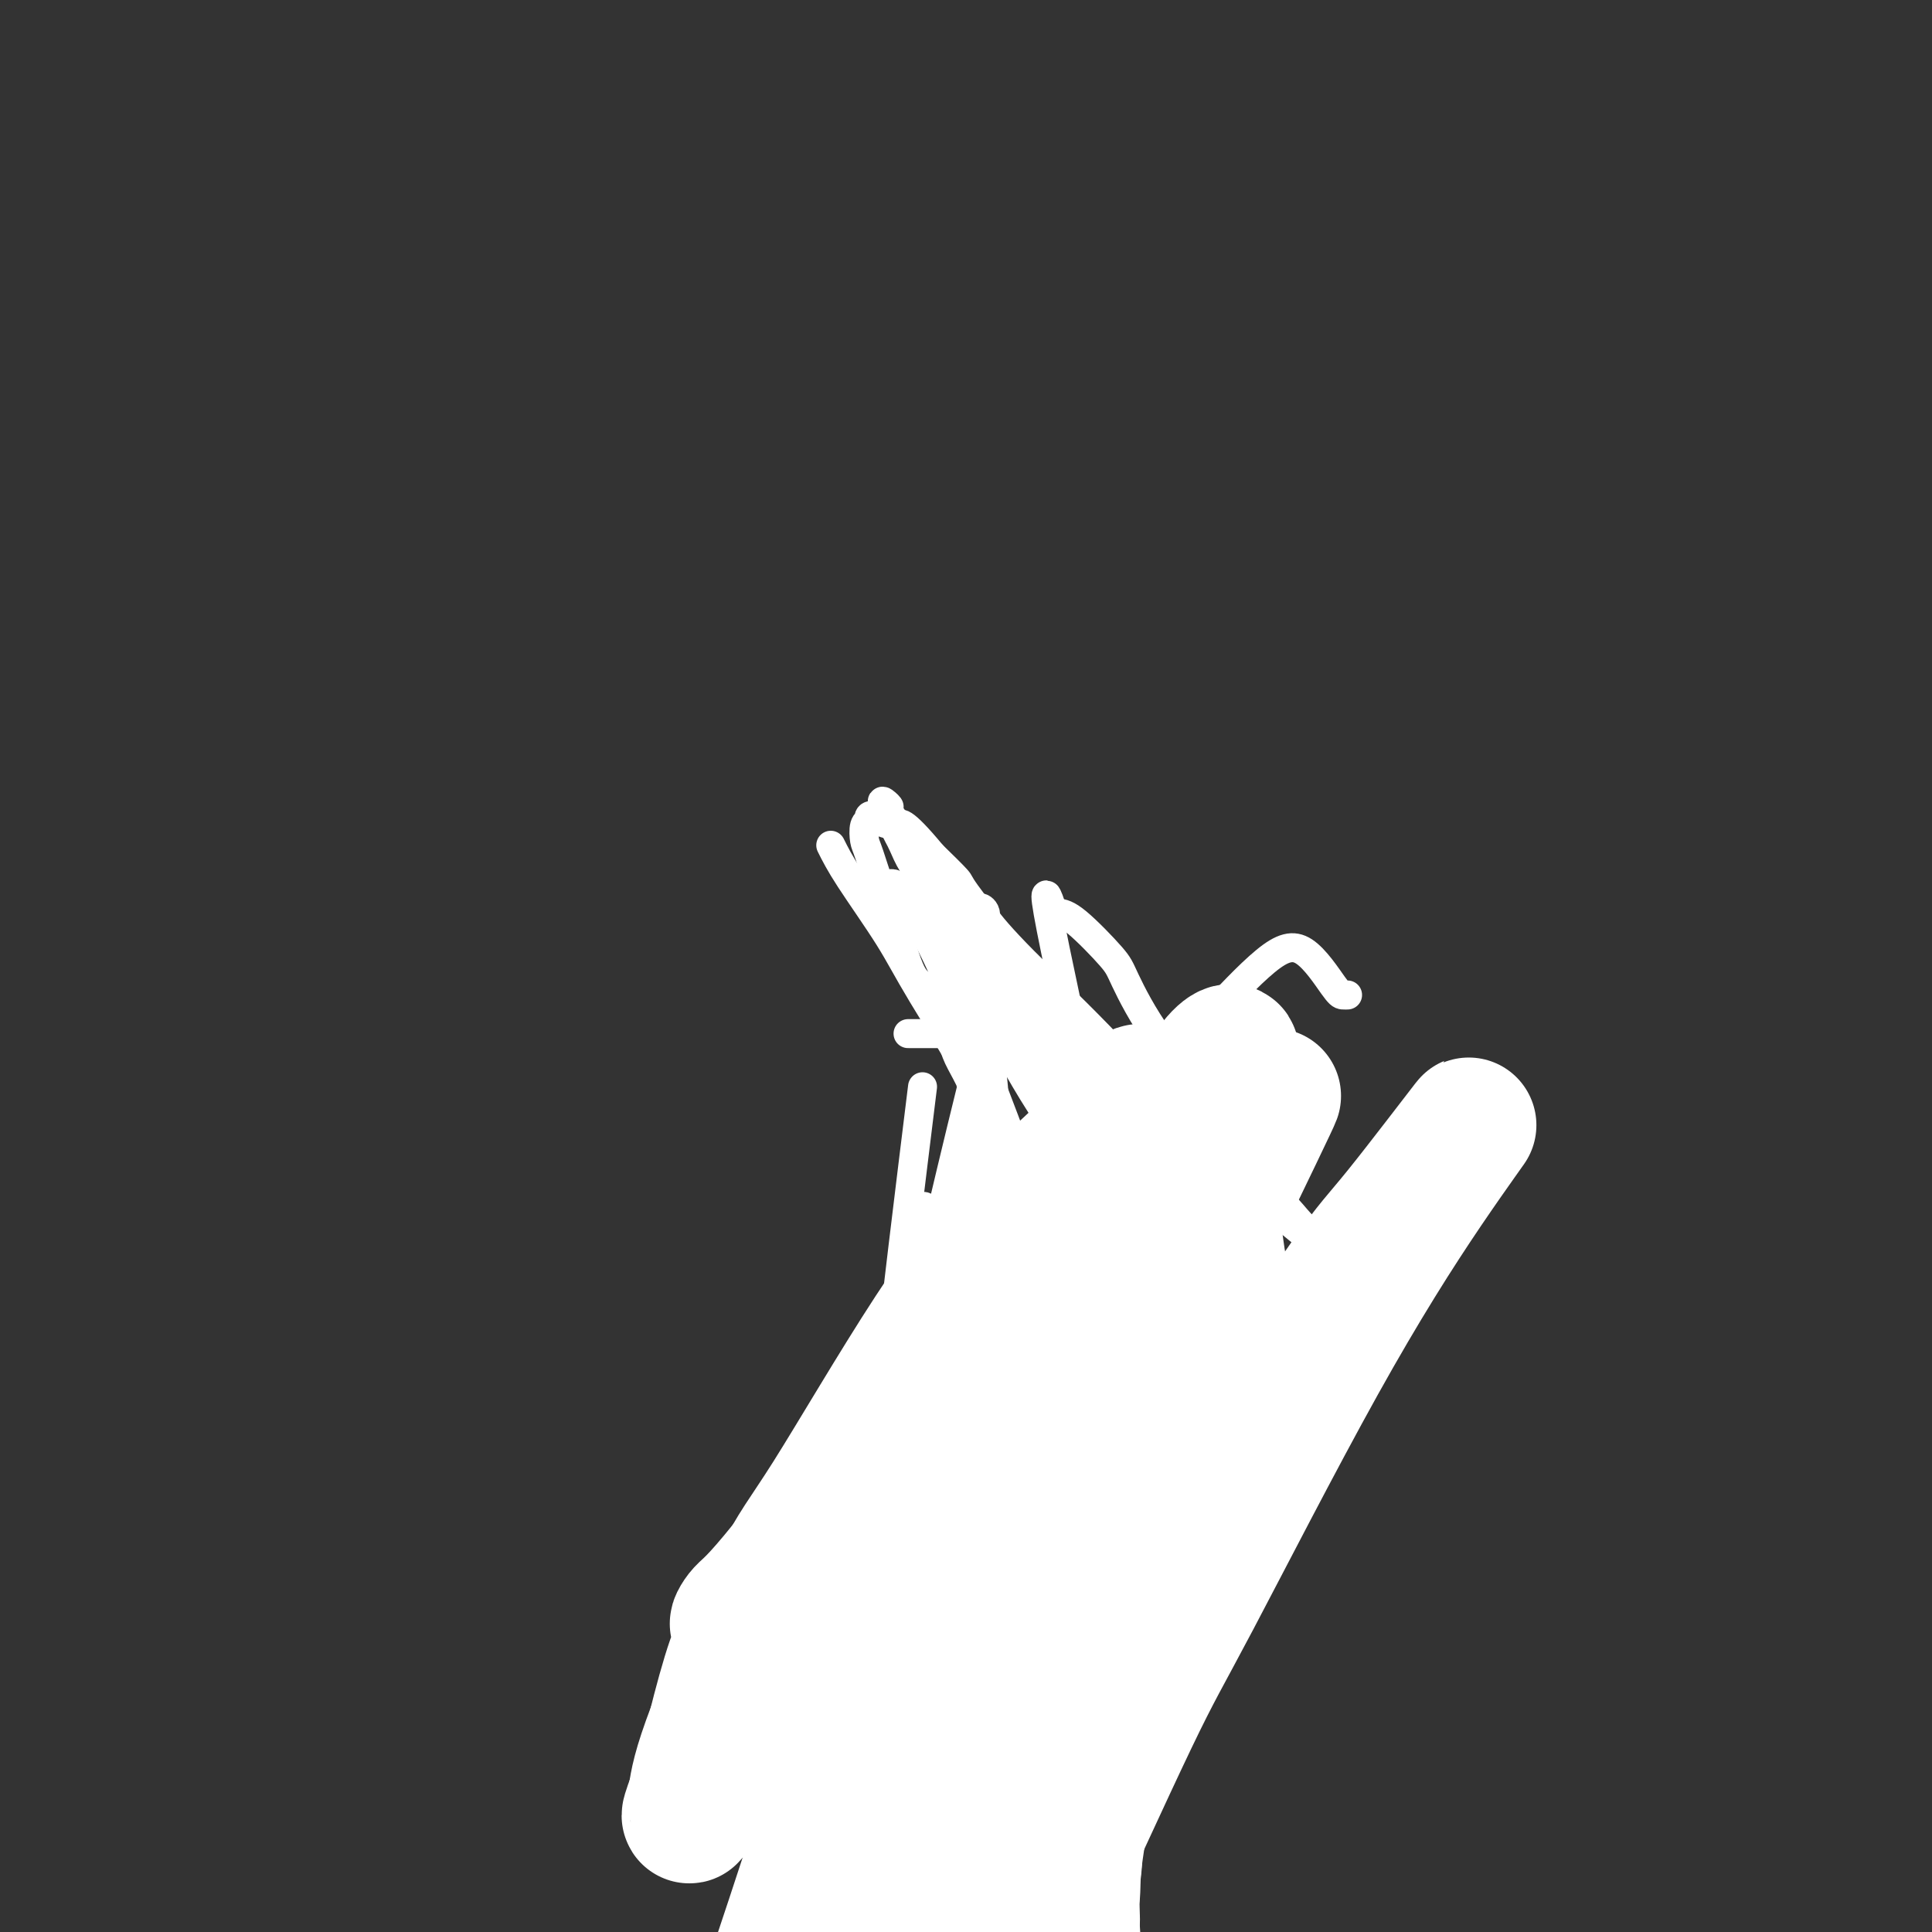 <svg viewBox='0 0 400 400' version='1.1' xmlns='http://www.w3.org/2000/svg' xmlns:xlink='http://www.w3.org/1999/xlink'><rect x="0" y="0" width="400" height="400" fill="#333333" stroke="none"/><g fill='none' stroke='#000000' stroke-width='6' stroke-linecap='round' stroke-linejoin='round'><path d='M195,198c21.667,18.333 43.333,36.667 52,44c8.667,7.333 4.333,3.667 0,0'/></g>
<g fill='none' stroke='#FFFFFF' stroke-width='6' stroke-linecap='round' stroke-linejoin='round'><path d='M188,214c1.486,-0.001 2.971,-0.001 5,0c2.029,0.001 4.600,0.004 6,0c1.400,-0.004 1.629,-0.015 2,0c0.371,0.015 0.883,0.056 1,0c0.117,-0.056 -0.162,-0.211 0,0c0.162,0.211 0.764,0.786 1,1c0.236,0.214 0.106,0.068 0,0c-0.106,-0.068 -0.187,-0.057 0,0c0.187,0.057 0.642,0.159 2,0c1.358,-0.159 3.618,-0.578 7,0c3.382,0.578 7.886,2.154 10,3c2.114,0.846 1.838,0.964 2,1c0.162,0.036 0.760,-0.009 1,0c0.240,0.009 0.120,0.074 0,0c-0.120,-0.074 -0.240,-0.286 0,0c0.240,0.286 0.838,1.072 0,0c-0.838,-1.072 -3.114,-4.000 -6,-8c-2.886,-4.000 -6.382,-9.072 -10,-14c-3.618,-4.928 -7.359,-9.711 -9,-12c-1.641,-2.289 -1.183,-2.082 -2,-3c-0.817,-0.918 -2.908,-2.959 -5,-5'/><path d='M193,177c-6.521,-7.869 -6.823,-6.540 -7,-6c-0.177,0.540 -0.230,0.292 -1,0c-0.770,-0.292 -2.258,-0.629 -3,-1c-0.742,-0.371 -0.738,-0.778 -1,-1c-0.262,-0.222 -0.788,-0.259 -1,0c-0.212,0.259 -0.108,0.816 0,1c0.108,0.184 0.220,-0.003 0,0c-0.220,0.003 -0.772,0.198 -1,1c-0.228,0.802 -0.133,2.211 0,3c0.133,0.789 0.305,0.957 1,3c0.695,2.043 1.914,5.959 3,9c1.086,3.041 2.039,5.206 3,8c0.961,2.794 1.930,6.217 3,8c1.070,1.783 2.241,1.927 3,3c0.759,1.073 1.107,3.076 2,5c0.893,1.924 2.330,3.769 3,5c0.670,1.231 0.571,1.846 1,3c0.429,1.154 1.386,2.845 2,4c0.614,1.155 0.887,1.773 1,2c0.113,0.227 0.067,0.064 0,0c-0.067,-0.064 -0.155,-0.029 0,0c0.155,0.029 0.553,0.052 1,0c0.447,-0.052 0.943,-0.178 1,-1c0.057,-0.822 -0.324,-2.340 0,-4c0.324,-1.660 1.355,-3.463 2,-5c0.645,-1.537 0.905,-2.810 1,-4c0.095,-1.190 0.025,-2.298 0,-3c-0.025,-0.702 -0.007,-0.997 0,-1c0.007,-0.003 0.002,0.285 0,0c-0.002,-0.285 -0.001,-1.142 0,-2'/><path d='M206,204c0.501,-3.350 -0.247,-1.724 -1,-2c-0.753,-0.276 -1.512,-2.452 -2,-4c-0.488,-1.548 -0.704,-2.467 -1,-3c-0.296,-0.533 -0.672,-0.679 -1,-1c-0.328,-0.321 -0.610,-0.818 -1,-1c-0.390,-0.182 -0.889,-0.050 -1,0c-0.111,0.050 0.166,0.016 0,0c-0.166,-0.016 -0.777,-0.015 -1,0c-0.223,0.015 -0.060,0.045 0,0c0.060,-0.045 0.016,-0.166 0,0c-0.016,0.166 -0.005,0.618 0,1c0.005,0.382 0.005,0.694 0,1c-0.005,0.306 -0.015,0.607 0,1c0.015,0.393 0.056,0.879 0,1c-0.056,0.121 -0.207,-0.122 0,0c0.207,0.122 0.774,0.611 1,1c0.226,0.389 0.112,0.679 0,1c-0.112,0.321 -0.222,0.675 0,1c0.222,0.325 0.778,0.622 1,1c0.222,0.378 0.111,0.837 0,1c-0.111,0.163 -0.223,0.030 0,0c0.223,-0.030 0.782,0.044 1,0c0.218,-0.044 0.095,-0.204 0,0c-0.095,0.204 -0.162,0.773 0,1c0.162,0.227 0.554,0.114 1,0c0.446,-0.114 0.946,-0.227 1,0c0.054,0.227 -0.339,0.796 0,1c0.339,0.204 1.411,0.044 2,0c0.589,-0.044 0.697,0.026 1,0c0.303,-0.026 0.801,-0.150 1,0c0.199,0.150 0.100,0.575 0,1'/><path d='M207,205c1.037,0.524 0.130,-0.167 0,0c-0.130,0.167 0.518,1.192 0,1c-0.518,-0.192 -2.202,-1.600 1,0c3.202,1.600 11.292,6.207 16,9c4.708,2.793 6.036,3.772 9,6c2.964,2.228 7.565,5.706 10,8c2.435,2.294 2.704,3.403 3,4c0.296,0.597 0.619,0.683 1,1c0.381,0.317 0.820,0.865 1,1c0.180,0.135 0.099,-0.142 0,0c-0.099,0.142 -0.218,0.705 0,1c0.218,0.295 0.773,0.322 0,0c-0.773,-0.322 -2.874,-0.993 0,1c2.874,1.993 10.721,6.649 15,10c4.279,3.351 4.989,5.395 8,8c3.011,2.605 8.324,5.769 11,8c2.676,2.231 2.717,3.527 3,4c0.283,0.473 0.809,0.123 1,0c0.191,-0.123 0.048,-0.018 0,0c-0.048,0.018 -0.001,-0.051 0,0c0.001,0.051 -0.042,0.224 0,0c0.042,-0.224 0.171,-0.844 0,-1c-0.171,-0.156 -0.641,0.151 -1,0c-0.359,-0.151 -0.607,-0.759 -1,-1c-0.393,-0.241 -0.931,-0.114 -1,0c-0.069,0.114 0.332,0.216 0,0c-0.332,-0.216 -1.397,-0.751 -2,-1c-0.603,-0.249 -0.744,-0.214 -3,-2c-2.256,-1.786 -6.628,-5.393 -11,-9'/><path d='M267,253c-3.662,-3.326 -3.819,-4.643 -6,-6c-2.181,-1.357 -6.388,-2.756 -10,-4c-3.612,-1.244 -6.631,-2.334 -8,-3c-1.369,-0.666 -1.088,-0.909 -1,-1c0.088,-0.091 -0.017,-0.031 0,0c0.017,0.031 0.155,0.034 0,0c-0.155,-0.034 -0.602,-0.105 -1,0c-0.398,0.105 -0.748,0.386 -3,0c-2.252,-0.386 -6.407,-1.439 -9,-2c-2.593,-0.561 -3.623,-0.630 -4,-1c-0.377,-0.370 -0.102,-1.042 0,-1c0.102,0.042 0.031,0.796 0,1c-0.031,0.204 -0.021,-0.142 0,0c0.021,0.142 0.052,0.773 0,1c-0.052,0.227 -0.187,0.051 0,0c0.187,-0.051 0.694,0.024 1,0c0.306,-0.024 0.410,-0.146 1,0c0.590,0.146 1.668,0.561 2,1c0.332,0.439 -0.080,0.903 0,1c0.080,0.097 0.654,-0.173 1,0c0.346,0.173 0.464,0.788 1,1c0.536,0.212 1.489,0.019 2,0c0.511,-0.019 0.581,0.135 1,0c0.419,-0.135 1.188,-0.558 2,-1c0.812,-0.442 1.668,-0.903 2,-1c0.332,-0.097 0.141,0.170 0,0c-0.141,-0.170 -0.230,-0.777 0,-1c0.230,-0.223 0.780,-0.064 1,0c0.220,0.064 0.110,0.032 0,0'/><path d='M239,237c1.223,-0.469 0.282,-0.143 0,0c-0.282,0.143 0.096,0.101 0,0c-0.096,-0.101 -0.666,-0.263 -1,-1c-0.334,-0.737 -0.433,-2.050 -1,-3c-0.567,-0.950 -1.601,-1.539 -3,-3c-1.399,-1.461 -3.161,-3.794 -4,-5c-0.839,-1.206 -0.754,-1.283 -4,-5c-3.246,-3.717 -9.824,-11.073 -18,-21c-8.176,-9.927 -17.949,-22.426 -22,-28c-4.051,-5.574 -2.378,-4.223 -2,-4c0.378,0.223 -0.537,-0.682 -1,-1c-0.463,-0.318 -0.473,-0.050 0,1c0.473,1.050 1.430,2.880 2,4c0.570,1.120 0.754,1.529 1,2c0.246,0.471 0.553,1.005 1,2c0.447,0.995 1.034,2.450 2,4c0.966,1.550 2.311,3.194 3,4c0.689,0.806 0.723,0.776 1,1c0.277,0.224 0.796,0.704 1,1c0.204,0.296 0.091,0.408 0,1c-0.091,0.592 -0.161,1.665 0,2c0.161,0.335 0.552,-0.068 2,2c1.448,2.068 3.952,6.606 6,10c2.048,3.394 3.638,5.645 5,8c1.362,2.355 2.494,4.813 4,7c1.506,2.187 3.384,4.103 4,5c0.616,0.897 -0.031,0.776 0,1c0.031,0.224 0.740,0.792 1,1c0.260,0.208 0.070,0.056 0,0c-0.070,-0.056 -0.020,-0.016 0,0c0.020,0.016 0.010,0.008 0,0'/><path d='M216,222c6.946,9.867 8.310,7.036 13,9c4.690,1.964 12.707,8.723 17,12c4.293,3.277 4.863,3.070 5,3c0.137,-0.070 -0.160,-0.005 0,0c0.160,0.005 0.779,-0.051 1,0c0.221,0.051 0.046,0.210 0,0c-0.046,-0.210 0.036,-0.789 0,-1c-0.036,-0.211 -0.190,-0.055 0,0c0.190,0.055 0.726,0.008 1,0c0.274,-0.008 0.288,0.023 0,0c-0.288,-0.023 -0.878,-0.101 -1,0c-0.122,0.101 0.222,0.381 0,0c-0.222,-0.381 -1.012,-1.423 -2,-2c-0.988,-0.577 -2.174,-0.691 -3,-1c-0.826,-0.309 -1.293,-0.815 -2,-1c-0.707,-0.185 -1.653,-0.048 -2,0c-0.347,0.048 -0.093,0.007 0,0c0.093,-0.007 0.025,0.019 0,0c-0.025,-0.019 -0.007,-0.082 0,0c0.007,0.082 0.002,0.311 0,0c-0.002,-0.311 -0.000,-1.161 0,-2c0.000,-0.839 0.000,-1.668 0,-2c-0.000,-0.332 -0.000,-0.166 0,0'/><path d='M172,175c0.910,1.825 1.819,3.649 4,7c2.181,3.351 5.632,8.228 8,12c2.368,3.772 3.651,6.438 7,12c3.349,5.562 8.763,14.019 13,23c4.237,8.981 7.295,18.486 9,24c1.705,5.514 2.055,7.036 5,12c2.945,4.964 8.483,13.370 12,20c3.517,6.630 5.012,11.483 7,15c1.988,3.517 4.467,5.699 7,7c2.533,1.301 5.119,1.723 6,2c0.881,0.277 0.057,0.411 0,0c-0.057,-0.411 0.652,-1.366 1,-2c0.348,-0.634 0.336,-0.947 -1,-5c-1.336,-4.053 -3.996,-11.846 -6,-16c-2.004,-4.154 -3.351,-4.668 -5,-10c-1.649,-5.332 -3.600,-15.483 -7,-23c-3.400,-7.517 -8.249,-12.399 -13,-19c-4.751,-6.601 -9.405,-14.921 -12,-20c-2.595,-5.079 -3.130,-6.916 -5,-10c-1.870,-3.084 -5.075,-7.415 -8,-11c-2.925,-3.585 -5.569,-6.425 -7,-8c-1.431,-1.575 -1.648,-1.884 -2,-2c-0.352,-0.116 -0.840,-0.039 -1,0c-0.160,0.039 0.007,0.040 0,0c-0.007,-0.040 -0.187,-0.121 1,1c1.187,1.121 3.741,3.445 8,12c4.259,8.555 10.224,23.342 15,36c4.776,12.658 8.365,23.188 12,30c3.635,6.812 7.318,9.906 11,13'/><path d='M231,275c1.865,1.956 1.026,0.347 1,0c-0.026,-0.347 0.760,0.568 1,0c0.240,-0.568 -0.067,-2.619 0,-4c0.067,-1.381 0.506,-2.093 0,-7c-0.506,-4.907 -1.958,-14.010 -4,-22c-2.042,-7.990 -4.675,-14.869 -8,-21c-3.325,-6.131 -7.341,-11.514 -10,-16c-2.659,-4.486 -3.962,-8.073 -5,-10c-1.038,-1.927 -1.813,-2.192 -2,-3c-0.187,-0.808 0.214,-2.158 0,-3c-0.214,-0.842 -1.044,-1.176 -1,-1c0.044,0.176 0.963,0.862 1,1c0.037,0.138 -0.806,-0.271 0,1c0.806,1.271 3.262,4.223 8,9c4.738,4.777 11.760,11.381 18,18c6.240,6.619 11.700,13.254 15,17c3.300,3.746 4.439,4.602 7,8c2.561,3.398 6.543,9.338 9,14c2.457,4.662 3.389,8.047 4,10c0.611,1.953 0.903,2.474 1,3c0.097,0.526 0.000,1.059 0,1c-0.000,-0.059 0.095,-0.708 0,-1c-0.095,-0.292 -0.382,-0.228 -1,-2c-0.618,-1.772 -1.566,-5.381 -2,-8c-0.434,-2.619 -0.352,-4.248 -2,-9c-1.648,-4.752 -5.025,-12.629 -9,-19c-3.975,-6.371 -8.549,-11.238 -12,-16c-3.451,-4.762 -5.781,-9.421 -7,-12c-1.219,-2.579 -1.328,-3.079 -3,-5c-1.672,-1.921 -4.906,-5.263 -7,-7c-2.094,-1.737 -3.047,-1.868 -4,-2'/><path d='M219,189c-1.745,-0.810 -0.607,1.664 -1,0c-0.393,-1.664 -2.315,-7.467 -1,0c1.315,7.467 5.868,28.204 8,38c2.132,9.796 1.842,8.650 2,10c0.158,1.350 0.763,5.197 2,11c1.237,5.803 3.104,13.562 4,20c0.896,6.438 0.819,11.554 1,16c0.181,4.446 0.620,8.221 1,10c0.380,1.779 0.702,1.560 1,2c0.298,0.440 0.574,1.539 1,2c0.426,0.461 1.003,0.285 1,0c-0.003,-0.285 -0.586,-0.680 -1,-1c-0.414,-0.320 -0.660,-0.564 -1,-2c-0.340,-1.436 -0.775,-4.065 -1,-9c-0.225,-4.935 -0.241,-12.175 -1,-20c-0.759,-7.825 -2.263,-16.234 -3,-21c-0.737,-4.766 -0.709,-5.890 -2,-10c-1.291,-4.110 -3.901,-11.206 -6,-16c-2.099,-4.794 -3.687,-7.286 -5,-9c-1.313,-1.714 -2.350,-2.651 -3,-3c-0.650,-0.349 -0.911,-0.111 -1,0c-0.089,0.111 -0.006,0.094 0,0c0.006,-0.094 -0.065,-0.263 1,3c1.065,3.263 3.266,9.960 5,15c1.734,5.040 3.001,8.423 5,15c1.999,6.577 4.731,16.348 6,21c1.269,4.652 1.077,4.186 1,4c-0.077,-0.186 -0.038,-0.093 0,0'/></g>
<g fill='none' stroke='#00BAD8' stroke-width='6' stroke-linecap='round' stroke-linejoin='round'><path d='M198,325c-0.007,-0.027 -0.013,-0.054 0,0c0.013,0.054 0.046,0.190 0,1c-0.046,0.810 -0.170,2.293 0,3c0.170,0.707 0.633,0.637 1,1c0.367,0.363 0.638,1.158 1,2c0.362,0.842 0.815,1.731 1,2c0.185,0.269 0.102,-0.082 0,0c-0.102,0.082 -0.225,0.595 0,1c0.225,0.405 0.796,0.700 1,1c0.204,0.300 0.041,0.604 0,1c-0.041,0.396 0.042,0.884 0,1c-0.042,0.116 -0.207,-0.142 0,0c0.207,0.142 0.788,0.682 1,1c0.212,0.318 0.057,0.415 0,1c-0.057,0.585 -0.015,1.659 0,2c0.015,0.341 0.004,-0.052 0,0c-0.004,0.052 -0.001,0.550 0,1c0.001,0.450 0.000,0.852 0,1c-0.000,0.148 -0.000,0.042 0,0c0.000,-0.042 0.000,-0.021 0,0'/><path d='M203,344c0.657,2.727 -0.201,0.046 -1,-1c-0.799,-1.046 -1.539,-0.456 -2,-1c-0.461,-0.544 -0.644,-2.222 -1,-3c-0.356,-0.778 -0.884,-0.657 -1,-1c-0.116,-0.343 0.179,-1.152 0,-2c-0.179,-0.848 -0.833,-1.736 -1,-2c-0.167,-0.264 0.152,0.097 0,0c-0.152,-0.097 -0.777,-0.652 -1,-1c-0.223,-0.348 -0.046,-0.487 0,-1c0.046,-0.513 -0.040,-1.398 0,-2c0.040,-0.602 0.207,-0.922 0,-1c-0.207,-0.078 -0.788,0.085 -1,0c-0.212,-0.085 -0.056,-0.419 0,-1c0.056,-0.581 0.011,-1.410 0,-2c-0.011,-0.590 0.011,-0.942 0,-1c-0.011,-0.058 -0.056,0.178 0,0c0.056,-0.178 0.211,-0.770 0,-1c-0.211,-0.230 -0.789,-0.099 -1,0c-0.211,0.099 -0.057,0.167 0,0c0.057,-0.167 0.016,-0.570 0,-1c-0.016,-0.430 -0.008,-0.886 0,-1c0.008,-0.114 0.016,0.114 0,0c-0.016,-0.114 -0.057,-0.571 0,-1c0.057,-0.429 0.211,-0.832 0,-1c-0.211,-0.168 -0.789,-0.102 -1,0c-0.211,0.102 -0.057,0.238 0,0c0.057,-0.238 0.015,-0.851 0,-1c-0.015,-0.149 -0.004,0.166 0,0c0.004,-0.166 0.001,-0.814 0,-1c-0.001,-0.186 -0.000,0.090 0,0c0.000,-0.090 0.000,-0.545 0,-1'/><path d='M193,317c-0.464,-2.415 -0.124,-0.451 0,0c0.124,0.451 0.032,-0.609 0,-1c-0.032,-0.391 -0.005,-0.112 0,0c0.005,0.112 -0.013,0.057 0,0c0.013,-0.057 0.056,-0.115 0,0c-0.056,0.115 -0.211,0.402 0,1c0.211,0.598 0.789,1.507 1,2c0.211,0.493 0.057,0.569 0,1c-0.057,0.431 -0.015,1.217 0,2c0.015,0.783 0.004,1.561 0,2c-0.004,0.439 -0.001,0.537 0,1c0.001,0.463 0.000,1.290 0,2c-0.000,0.710 -0.000,1.302 0,2c0.000,0.698 0.000,1.500 0,2c-0.000,0.500 -0.000,0.697 0,1c0.000,0.303 0.000,0.711 0,1c-0.000,0.289 -0.001,0.459 0,1c0.001,0.541 0.004,1.453 0,2c-0.004,0.547 -0.015,0.729 0,1c0.015,0.271 0.058,0.631 0,1c-0.058,0.369 -0.215,0.746 0,1c0.215,0.254 0.804,0.383 1,1c0.196,0.617 0.000,1.721 0,2c-0.000,0.279 0.196,-0.265 0,0c-0.196,0.265 -0.783,1.341 -1,2c-0.217,0.659 -0.062,0.903 0,1c0.062,0.097 0.031,0.049 0,0'/><path d='M194,345c0.150,4.555 0.026,1.942 0,1c-0.026,-0.942 0.046,-0.212 0,0c-0.046,0.212 -0.209,-0.095 0,0c0.209,0.095 0.789,0.591 0,0c-0.789,-0.591 -2.947,-2.269 -4,-4c-1.053,-1.731 -1.000,-3.515 -1,-5c0.000,-1.485 -0.051,-2.672 0,-3c0.051,-0.328 0.206,0.204 0,0c-0.206,-0.204 -0.773,-1.143 -1,-2c-0.227,-0.857 -0.113,-1.633 0,-2c0.113,-0.367 0.227,-0.327 0,-1c-0.227,-0.673 -0.793,-2.060 -1,-3c-0.207,-0.940 -0.055,-1.432 0,-2c0.055,-0.568 0.011,-1.212 0,-2c-0.011,-0.788 0.010,-1.721 0,-2c-0.010,-0.279 -0.051,0.097 0,0c0.051,-0.097 0.196,-0.666 0,-1c-0.196,-0.334 -0.732,-0.432 -1,-1c-0.268,-0.568 -0.268,-1.606 0,-2c0.268,-0.394 0.804,-0.143 1,0c0.196,0.143 0.053,0.178 0,0c-0.053,-0.178 -0.014,-0.568 0,-1c0.014,-0.432 0.004,-0.904 0,-1c-0.004,-0.096 -0.002,0.184 0,0c0.002,-0.184 0.003,-0.834 0,-1c-0.003,-0.166 -0.011,0.151 0,0c0.011,-0.151 0.041,-0.772 0,-1c-0.041,-0.228 -0.155,-0.065 0,0c0.155,0.065 0.577,0.033 1,0'/><path d='M188,312c-0.154,-3.870 -0.037,-1.044 0,0c0.037,1.044 -0.004,0.307 0,0c0.004,-0.307 0.054,-0.185 0,0c-0.054,0.185 -0.210,0.435 0,1c0.210,0.565 0.788,1.447 1,2c0.212,0.553 0.058,0.776 0,1c-0.058,0.224 -0.020,0.448 0,1c0.020,0.552 0.020,1.430 0,2c-0.020,0.570 -0.062,0.831 0,1c0.062,0.169 0.228,0.245 0,1c-0.228,0.755 -0.850,2.187 -1,3c-0.150,0.813 0.171,1.005 0,1c-0.171,-0.005 -0.834,-0.208 -1,0c-0.166,0.208 0.167,0.825 0,1c-0.167,0.175 -0.833,-0.093 -1,0c-0.167,0.093 0.165,0.547 0,1c-0.165,0.453 -0.828,0.905 -1,1c-0.172,0.095 0.146,-0.167 0,0c-0.146,0.167 -0.757,0.762 -1,1c-0.243,0.238 -0.118,0.120 0,0c0.118,-0.120 0.229,-0.244 0,0c-0.229,0.244 -0.797,0.854 -1,1c-0.203,0.146 -0.041,-0.171 0,0c0.041,0.171 -0.041,0.829 0,1c0.041,0.171 0.203,-0.146 0,0c-0.203,0.146 -0.772,0.756 -1,1c-0.228,0.244 -0.114,0.122 0,0'/><path d='M182,332c-1.094,1.460 -0.828,1.109 -1,1c-0.172,-0.109 -0.782,0.023 -1,0c-0.218,-0.023 -0.044,-0.202 0,0c0.044,0.202 -0.041,0.785 0,1c0.041,0.215 0.207,0.062 0,0c-0.207,-0.062 -0.788,-0.032 -1,0c-0.212,0.032 -0.056,0.065 0,0c0.056,-0.065 0.011,-0.228 0,0c-0.011,0.228 0.011,0.846 0,1c-0.011,0.154 -0.056,-0.156 0,0c0.056,0.156 0.211,0.779 0,1c-0.211,0.221 -0.789,0.041 -1,0c-0.211,-0.041 -0.057,0.057 0,0c0.057,-0.057 0.015,-0.268 0,0c-0.015,0.268 -0.004,1.015 0,1c0.004,-0.015 0.001,-0.793 0,-1c-0.001,-0.207 -0.000,0.156 0,0c0.000,-0.156 0.000,-0.830 0,-1c-0.000,-0.170 0.000,0.166 0,0c-0.000,-0.166 -0.001,-0.833 0,-1c0.001,-0.167 0.004,0.165 0,0c-0.004,-0.165 -0.015,-0.826 0,-1c0.015,-0.174 0.056,0.139 0,0c-0.056,-0.139 -0.207,-0.730 0,-1c0.207,-0.270 0.774,-0.220 1,-1c0.226,-0.780 0.113,-2.390 0,-4'/><path d='M179,327c0.171,-1.578 0.098,-1.022 0,-1c-0.098,0.022 -0.222,-0.490 0,-1c0.222,-0.510 0.792,-1.016 1,-2c0.208,-0.984 0.056,-2.444 0,-3c-0.056,-0.556 -0.016,-0.209 0,0c0.016,0.209 0.008,0.280 0,0c-0.008,-0.280 -0.016,-0.911 0,-1c0.016,-0.089 0.056,0.365 0,0c-0.056,-0.365 -0.207,-1.548 0,-2c0.207,-0.452 0.774,-0.174 1,0c0.226,0.174 0.112,0.243 0,0c-0.112,-0.243 -0.222,-0.797 0,-1c0.222,-0.203 0.778,-0.056 1,0c0.222,0.056 0.112,0.021 0,0c-0.112,-0.021 -0.226,-0.029 0,0c0.226,0.029 0.793,0.094 1,0c0.207,-0.094 0.056,-0.348 0,0c-0.056,0.348 -0.015,1.297 0,2c0.015,0.703 0.004,1.161 0,2c-0.004,0.839 -0.001,2.060 0,3c0.001,0.940 0.000,1.599 0,2c-0.000,0.401 -0.000,0.543 0,1c0.000,0.457 0.000,1.228 0,2'/><path d='M183,328c0.136,1.581 0.478,-0.467 -1,1c-1.478,1.467 -4.774,6.450 -6,9c-1.226,2.550 -0.381,2.668 0,3c0.381,0.332 0.298,0.877 0,1c-0.298,0.123 -0.812,-0.177 -1,0c-0.188,0.177 -0.051,0.832 0,1c0.051,0.168 0.018,-0.151 0,0c-0.018,0.151 -0.019,0.773 0,1c0.019,0.227 0.058,0.060 0,0c-0.058,-0.060 -0.212,-0.012 0,0c0.212,0.012 0.789,-0.011 1,0c0.211,0.011 0.057,0.054 0,0c-0.057,-0.054 -0.015,-0.207 0,0c0.015,0.207 0.003,0.774 0,1c-0.003,0.226 0.003,0.112 0,0c-0.003,-0.112 -0.015,-0.222 0,0c0.015,0.222 0.055,0.778 0,1c-0.055,0.222 -0.207,0.111 0,0c0.207,-0.111 0.774,-0.223 1,0c0.226,0.223 0.112,0.781 0,1c-0.112,0.219 -0.223,0.097 0,0c0.223,-0.097 0.778,-0.171 1,0c0.222,0.171 0.111,0.585 0,1'/><path d='M178,348c0.326,1.785 0.140,1.249 0,1c-0.140,-0.249 -0.234,-0.211 0,0c0.234,0.211 0.795,0.595 1,1c0.205,0.405 0.055,0.830 0,1c-0.055,0.170 -0.015,0.083 0,0c0.015,-0.083 0.004,-0.163 0,0c-0.004,0.163 -0.001,0.570 0,1c0.001,0.430 -0.001,0.885 0,1c0.001,0.115 0.004,-0.109 0,0c-0.004,0.109 -0.015,0.551 0,1c0.015,0.449 0.057,0.905 0,1c-0.057,0.095 -0.211,-0.170 0,0c0.211,0.170 0.789,0.777 1,1c0.211,0.223 0.057,0.064 0,0c-0.057,-0.064 -0.015,-0.032 0,0c0.015,0.032 0.004,0.065 0,0c-0.004,-0.065 -0.002,-0.229 0,0c0.002,0.229 0.005,0.850 0,1c-0.005,0.150 -0.016,-0.170 0,0c0.016,0.170 0.061,0.829 0,1c-0.061,0.171 -0.228,-0.147 0,0c0.228,0.147 0.850,0.757 1,1c0.150,0.243 -0.171,0.117 0,0c0.171,-0.117 0.833,-0.224 1,0c0.167,0.224 -0.162,0.781 0,1c0.162,0.219 0.814,0.101 1,0c0.186,-0.101 -0.094,-0.184 0,0c0.094,0.184 0.561,0.637 1,1c0.439,0.363 0.849,0.636 1,1c0.151,0.364 0.043,0.818 0,1c-0.043,0.182 -0.022,0.091 0,0'/><path d='M185,363c1.079,2.548 0.275,1.419 0,1c-0.275,-0.419 -0.021,-0.126 0,0c0.021,0.126 -0.191,0.085 0,0c0.191,-0.085 0.783,-0.215 1,0c0.217,0.215 0.058,0.776 0,1c-0.058,0.224 -0.015,0.113 0,0c0.015,-0.113 0.003,-0.227 0,0c-0.003,0.227 0.003,0.797 0,1c-0.003,0.203 -0.015,0.040 0,0c0.015,-0.040 0.057,0.042 0,0c-0.057,-0.042 -0.211,-0.206 0,0c0.211,0.206 0.789,0.784 1,1c0.211,0.216 0.057,0.069 0,0c-0.057,-0.069 -0.015,-0.060 0,0c0.015,0.060 0.004,0.170 0,0c-0.004,-0.170 -0.001,-0.620 0,-1c0.001,-0.380 0.001,-0.690 0,-1'/><path d='M187,365c0.354,0.115 0.238,-0.596 0,-1c-0.238,-0.404 -0.600,-0.499 -1,-1c-0.400,-0.501 -0.840,-1.406 -1,-2c-0.160,-0.594 -0.042,-0.877 0,-1c0.042,-0.123 0.007,-0.086 0,0c-0.007,0.086 0.012,0.220 0,0c-0.012,-0.220 -0.056,-0.795 0,-1c0.056,-0.205 0.211,-0.039 0,0c-0.211,0.039 -0.789,-0.049 -1,0c-0.211,0.049 -0.057,0.236 0,0c0.057,-0.236 0.015,-0.894 0,-1c-0.015,-0.106 -0.004,0.341 0,0c0.004,-0.341 0.002,-1.468 0,-2c-0.002,-0.532 -0.004,-0.468 0,-1c0.004,-0.532 0.015,-1.659 0,-2c-0.015,-0.341 -0.057,0.105 0,0c0.057,-0.105 0.211,-0.760 0,-1c-0.211,-0.240 -0.789,-0.065 -1,0c-0.211,0.065 -0.055,0.020 0,0c0.055,-0.020 0.011,-0.017 0,0c-0.011,0.017 0.012,0.046 0,0c-0.012,-0.046 -0.058,-0.167 0,0c0.058,0.167 0.222,0.622 0,1c-0.222,0.378 -0.829,0.679 -1,1c-0.171,0.321 0.094,0.663 0,1c-0.094,0.337 -0.547,0.668 -1,1'/><path d='M181,356c-0.691,0.554 -0.917,-0.063 -1,0c-0.083,0.063 -0.022,0.804 0,1c0.022,0.196 0.006,-0.154 0,0c-0.006,0.154 -0.002,0.812 0,1c0.002,0.188 0.000,-0.094 0,0c-0.000,0.094 -0.000,0.565 0,1c0.000,0.435 0.000,0.834 0,1c-0.000,0.166 -0.001,0.099 0,0c0.001,-0.099 0.003,-0.229 0,0c-0.003,0.229 -0.011,0.817 0,1c0.011,0.183 0.040,-0.039 0,0c-0.040,0.039 -0.151,0.340 0,1c0.151,0.660 0.562,1.679 1,2c0.438,0.321 0.902,-0.057 1,0c0.098,0.057 -0.170,0.550 0,1c0.170,0.450 0.778,0.856 1,1c0.222,0.144 0.059,0.024 0,0c-0.059,-0.024 -0.012,0.046 0,0c0.012,-0.046 -0.011,-0.208 0,0c0.011,0.208 0.054,0.787 0,1c-0.054,0.213 -0.207,0.061 0,0c0.207,-0.061 0.773,-0.030 1,0c0.227,0.030 0.114,0.061 0,0c-0.114,-0.061 -0.228,-0.212 0,0c0.228,0.212 0.797,0.789 1,1c0.203,0.211 0.040,0.057 0,0c-0.040,-0.057 0.045,-0.015 0,0c-0.045,0.015 -0.218,0.004 0,0c0.218,-0.004 0.828,-0.001 1,0c0.172,0.001 -0.094,0.000 0,0c0.094,-0.000 0.547,-0.000 1,0'/><path d='M187,368c1.247,0.914 0.866,0.200 1,0c0.134,-0.200 0.783,0.116 1,0c0.217,-0.116 0.003,-0.663 0,-1c-0.003,-0.337 0.206,-0.463 0,-1c-0.206,-0.537 -0.827,-1.487 -1,-2c-0.173,-0.513 0.103,-0.591 0,-1c-0.103,-0.409 -0.584,-1.149 -1,-2c-0.416,-0.851 -0.765,-1.813 -1,-3c-0.235,-1.187 -0.354,-2.598 -1,-4c-0.646,-1.402 -1.819,-2.795 -3,-5c-1.181,-2.205 -2.369,-5.222 -3,-7c-0.631,-1.778 -0.705,-2.318 -1,-3c-0.295,-0.682 -0.811,-1.507 -1,-2c-0.189,-0.493 -0.051,-0.654 0,-1c0.051,-0.346 0.014,-0.876 0,-1c-0.014,-0.124 -0.004,0.159 0,0c0.004,-0.159 0.001,-0.761 0,-1c-0.001,-0.239 -0.001,-0.116 0,0c0.001,0.116 0.003,0.223 0,0c-0.003,-0.223 -0.012,-0.778 0,-1c0.012,-0.222 0.046,-0.113 0,0c-0.046,0.113 -0.172,0.229 0,0c0.172,-0.229 0.641,-0.803 1,-1c0.359,-0.197 0.607,-0.016 1,0c0.393,0.016 0.932,-0.133 1,0c0.068,0.133 -0.336,0.546 0,1c0.336,0.454 1.413,0.948 2,1c0.587,0.052 0.683,-0.336 1,0c0.317,0.336 0.855,1.398 1,2c0.145,0.602 -0.101,0.743 0,1c0.101,0.257 0.551,0.628 1,1'/><path d='M185,338c1.254,0.665 0.389,-0.172 0,0c-0.389,0.172 -0.300,1.355 0,2c0.300,0.645 0.813,0.754 1,1c0.187,0.246 0.050,0.629 0,1c-0.050,0.371 -0.012,0.728 0,1c0.012,0.272 -0.000,0.458 0,1c0.000,0.542 0.014,1.441 0,2c-0.014,0.559 -0.057,0.780 0,1c0.057,0.220 0.212,0.440 0,1c-0.212,0.560 -0.793,1.459 -1,2c-0.207,0.541 -0.041,0.722 0,1c0.041,0.278 -0.041,0.653 0,1c0.041,0.347 0.207,0.667 0,1c-0.207,0.333 -0.788,0.678 -1,1c-0.212,0.322 -0.057,0.621 0,1c0.057,0.379 0.014,0.837 0,1c-0.014,0.163 -0.000,0.030 0,0c0.000,-0.030 -0.014,0.044 0,0c0.014,-0.044 0.055,-0.204 0,0c-0.055,0.204 -0.208,0.773 0,1c0.208,0.227 0.777,0.114 1,0c0.223,-0.114 0.101,-0.227 0,0c-0.101,0.227 -0.181,0.794 0,1c0.181,0.206 0.622,0.051 1,0c0.378,-0.051 0.693,0.000 1,0c0.307,-0.000 0.607,-0.053 1,0c0.393,0.053 0.878,0.210 1,0c0.122,-0.210 -0.121,-0.787 0,-1c0.121,-0.213 0.606,-0.061 1,0c0.394,0.061 0.697,0.030 1,0'/><path d='M191,357c1.244,-0.085 0.855,-0.796 1,-1c0.145,-0.204 0.823,0.100 1,0c0.177,-0.100 -0.149,-0.604 0,-1c0.149,-0.396 0.772,-0.682 1,-1c0.228,-0.318 0.061,-0.666 0,-1c-0.061,-0.334 -0.016,-0.654 0,-1c0.016,-0.346 0.004,-0.720 0,-1c-0.004,-0.280 -0.001,-0.467 0,-1c0.001,-0.533 0.000,-1.411 0,-2c-0.000,-0.589 0.000,-0.890 0,-1c-0.000,-0.110 -0.001,-0.029 0,0c0.001,0.029 0.004,0.007 0,0c-0.004,-0.007 -0.016,0.001 0,0c0.016,-0.001 0.061,-0.013 0,0c-0.061,0.013 -0.227,0.050 0,0c0.227,-0.050 0.846,-0.187 1,0c0.154,0.187 -0.159,0.698 0,1c0.159,0.302 0.789,0.397 1,1c0.211,0.603 0.004,1.716 0,2c-0.004,0.284 0.195,-0.261 0,0c-0.195,0.261 -0.784,1.328 -1,2c-0.216,0.672 -0.058,0.950 0,1c0.058,0.050 0.015,-0.127 0,0c-0.015,0.127 -0.004,0.560 0,1c0.004,0.440 0.001,0.888 0,1c-0.001,0.112 -0.000,-0.111 0,0c0.000,0.111 0.000,0.555 0,1'/><path d='M195,357c0.159,1.349 0.057,0.222 0,0c-0.057,-0.222 -0.068,0.462 0,1c0.068,0.538 0.214,0.929 0,1c-0.214,0.071 -0.789,-0.177 -1,0c-0.211,0.177 -0.056,0.779 0,1c0.056,0.221 0.015,0.059 0,0c-0.015,-0.059 -0.004,-0.017 0,0c0.004,0.017 -0.000,0.008 0,0c0.000,-0.008 0.004,-0.015 0,0c-0.004,0.015 -0.016,0.053 0,0c0.016,-0.053 0.061,-0.196 0,0c-0.061,0.196 -0.227,0.732 0,1c0.227,0.268 0.848,0.269 1,0c0.152,-0.269 -0.165,-0.807 0,-1c0.165,-0.193 0.814,-0.040 1,0c0.186,0.040 -0.090,-0.032 0,0c0.090,0.032 0.545,0.167 1,0c0.455,-0.167 0.911,-0.637 1,-1c0.089,-0.363 -0.187,-0.619 0,-1c0.187,-0.381 0.837,-0.887 1,-1c0.163,-0.113 -0.163,0.165 0,0c0.163,-0.165 0.813,-0.775 1,-1c0.187,-0.225 -0.089,-0.064 0,0c0.089,0.064 0.545,0.032 1,0'/><path d='M201,356c0.668,-0.364 0.338,0.726 0,1c-0.338,0.274 -0.683,-0.267 -1,0c-0.317,0.267 -0.606,1.342 -1,2c-0.394,0.658 -0.894,0.898 -1,1c-0.106,0.102 0.183,0.066 0,0c-0.183,-0.066 -0.836,-0.162 -1,0c-0.164,0.162 0.163,0.582 0,1c-0.163,0.418 -0.814,0.834 -1,1c-0.186,0.166 0.094,0.083 0,0c-0.094,-0.083 -0.561,-0.166 -1,0c-0.439,0.166 -0.850,0.581 -1,1c-0.150,0.419 -0.039,0.843 0,1c0.039,0.157 0.007,0.046 0,0c-0.007,-0.046 0.013,-0.026 0,0c-0.013,0.026 -0.057,0.059 0,0c0.057,-0.059 0.215,-0.211 0,0c-0.215,0.211 -0.804,0.785 -1,1c-0.196,0.215 -0.000,0.071 0,0c0.000,-0.071 -0.196,-0.071 0,0c0.196,0.071 0.783,0.211 1,0c0.217,-0.211 0.062,-0.775 0,-1c-0.062,-0.225 -0.031,-0.113 0,0'/><path d='M194,364c-1.144,1.297 -0.504,0.540 0,0c0.504,-0.540 0.871,-0.863 1,-1c0.129,-0.137 0.019,-0.088 0,0c-0.019,0.088 0.051,0.216 0,0c-0.051,-0.216 -0.224,-0.776 0,-1c0.224,-0.224 0.845,-0.112 1,0c0.155,0.112 -0.155,0.225 0,0c0.155,-0.225 0.773,-0.789 1,-1c0.227,-0.211 0.061,-0.070 0,0c-0.061,0.070 -0.016,0.070 0,0c0.016,-0.070 0.004,-0.211 0,0c-0.004,0.211 -0.001,0.774 0,1c0.001,0.226 0.000,0.116 0,0c-0.000,-0.116 -0.000,-0.237 0,0c0.000,0.237 0.000,0.833 0,1c-0.000,0.167 -0.000,-0.095 0,0c0.000,0.095 0.000,0.548 0,1'/><path d='M197,364c0.464,-0.000 0.124,-0.000 0,0c-0.124,0.000 -0.033,0.001 0,0c0.033,-0.001 0.009,-0.003 0,0c-0.009,0.003 -0.002,0.011 0,0c0.002,-0.011 0.001,-0.040 0,0c-0.001,0.040 -0.001,0.150 0,0c0.001,-0.150 0.004,-0.561 0,-1c-0.004,-0.439 -0.015,-0.906 0,-1c0.015,-0.094 0.056,0.185 0,0c-0.056,-0.185 -0.208,-0.833 0,-1c0.208,-0.167 0.778,0.147 1,0c0.222,-0.147 0.097,-0.757 0,-1c-0.097,-0.243 -0.166,-0.121 0,0c0.166,0.121 0.565,0.240 1,0c0.435,-0.240 0.904,-0.839 1,-1c0.096,-0.161 -0.182,0.115 0,0c0.182,-0.115 0.822,-0.622 1,-1c0.178,-0.378 -0.107,-0.626 0,-1c0.107,-0.374 0.606,-0.873 1,-1c0.394,-0.127 0.683,0.120 1,0c0.317,-0.120 0.662,-0.606 1,-1c0.338,-0.394 0.669,-0.697 1,-1'/><path d='M205,354c1.398,-1.560 0.894,-0.460 1,0c0.106,0.460 0.821,0.281 1,0c0.179,-0.281 -0.177,-0.663 0,-1c0.177,-0.337 0.889,-0.629 1,-1c0.111,-0.371 -0.378,-0.821 0,-1c0.378,-0.179 1.622,-0.086 2,0c0.378,0.086 -0.109,0.167 0,0c0.109,-0.167 0.815,-0.580 1,-1c0.185,-0.420 -0.151,-0.845 0,-1c0.151,-0.155 0.788,-0.039 1,0c0.212,0.039 -0.002,0.001 0,0c0.002,-0.001 0.218,0.036 0,0c-0.218,-0.036 -0.871,-0.146 -1,0c-0.129,0.146 0.265,0.549 0,1c-0.265,0.451 -1.188,0.951 -2,1c-0.812,0.049 -1.513,-0.355 -2,0c-0.487,0.355 -0.760,1.467 -1,2c-0.240,0.533 -0.445,0.487 -1,1c-0.555,0.513 -1.458,1.587 -2,2c-0.542,0.413 -0.723,0.167 -1,0c-0.277,-0.167 -0.649,-0.255 -1,0c-0.351,0.255 -0.682,0.853 -1,1c-0.318,0.147 -0.624,-0.157 -1,0c-0.376,0.157 -0.822,0.774 -1,1c-0.178,0.226 -0.086,0.061 0,0c0.086,-0.061 0.168,-0.017 0,0c-0.168,0.017 -0.584,0.009 -1,0'/><path d='M197,358c-2.348,1.220 -1.218,0.270 -1,0c0.218,-0.270 -0.478,0.138 -1,0c-0.522,-0.138 -0.872,-0.824 -1,-1c-0.128,-0.176 -0.034,0.156 0,0c0.034,-0.156 0.007,-0.800 0,-1c-0.007,-0.200 0.005,0.044 0,0c-0.005,-0.044 -0.026,-0.378 0,-1c0.026,-0.622 0.101,-1.533 0,-2c-0.101,-0.467 -0.378,-0.488 0,-1c0.378,-0.512 1.411,-1.513 2,-2c0.589,-0.487 0.735,-0.460 1,-1c0.265,-0.540 0.649,-1.647 1,-2c0.351,-0.353 0.668,0.049 1,0c0.332,-0.049 0.677,-0.550 1,-1c0.323,-0.450 0.622,-0.850 1,-1c0.378,-0.150 0.834,-0.050 1,0c0.166,0.050 0.043,0.050 0,0c-0.043,-0.050 -0.005,-0.150 0,0c0.005,0.150 -0.022,0.551 0,1c0.022,0.449 0.094,0.948 0,1c-0.094,0.052 -0.354,-0.341 -1,0c-0.646,0.341 -1.679,1.417 -2,2c-0.321,0.583 0.069,0.672 0,1c-0.069,0.328 -0.595,0.896 -1,1c-0.405,0.104 -0.687,-0.256 -1,0c-0.313,0.256 -0.656,1.128 -1,2'/><path d='M196,353c-1.000,1.465 -1.001,1.129 -1,1c0.001,-0.129 0.004,-0.050 0,0c-0.004,0.050 -0.015,0.070 0,0c0.015,-0.070 0.057,-0.229 0,0c-0.057,0.229 -0.212,0.846 0,1c0.212,0.154 0.790,-0.155 1,0c0.210,0.155 0.053,0.774 0,1c-0.053,0.226 -0.003,0.060 0,0c0.003,-0.060 -0.041,-0.015 0,0c0.041,0.015 0.166,0.000 0,0c-0.166,-0.000 -0.622,0.014 -1,0c-0.378,-0.014 -0.679,-0.056 -1,0c-0.321,0.056 -0.664,0.212 -1,0c-0.336,-0.212 -0.665,-0.790 -1,-1c-0.335,-0.210 -0.677,-0.053 -1,0c-0.323,0.053 -0.626,0.000 -1,0c-0.374,-0.000 -0.818,0.052 -1,0c-0.182,-0.052 -0.101,-0.209 0,0c0.101,0.209 0.223,0.785 0,1c-0.223,0.215 -0.792,0.068 -1,0c-0.208,-0.068 -0.056,-0.057 0,0c0.056,0.057 0.016,0.159 0,0c-0.016,-0.159 -0.008,-0.580 0,-1'/><path d='M188,355c-0.982,-0.511 0.563,-1.289 1,-2c0.437,-0.711 -0.233,-1.356 0,-2c0.233,-0.644 1.368,-1.287 2,-2c0.632,-0.713 0.761,-1.496 1,-2c0.239,-0.504 0.589,-0.727 1,-1c0.411,-0.273 0.885,-0.595 1,-1c0.115,-0.405 -0.128,-0.894 0,-1c0.128,-0.106 0.626,0.172 1,0c0.374,-0.172 0.622,-0.792 1,-1c0.378,-0.208 0.885,-0.004 1,0c0.115,0.004 -0.163,-0.191 0,0c0.163,0.191 0.765,0.769 1,1c0.235,0.231 0.101,0.114 0,0c-0.101,-0.114 -0.170,-0.227 0,0c0.170,0.227 0.578,0.793 1,1c0.422,0.207 0.856,0.054 1,0c0.144,-0.054 -0.003,-0.011 0,0c0.003,0.011 0.155,-0.012 0,0c-0.155,0.012 -0.619,0.059 -1,0c-0.381,-0.059 -0.679,-0.224 -1,0c-0.321,0.224 -0.663,0.836 -1,1c-0.337,0.164 -0.668,-0.121 -1,0c-0.332,0.121 -0.666,0.648 -1,1c-0.334,0.352 -0.667,0.529 -1,1c-0.333,0.471 -0.667,1.235 -1,2'/><path d='M193,350c-0.790,1.205 -0.264,1.219 0,1c0.264,-0.219 0.266,-0.671 0,0c-0.266,0.671 -0.799,2.466 -1,3c-0.201,0.534 -0.068,-0.193 0,0c0.068,0.193 0.071,1.304 0,2c-0.071,0.696 -0.216,0.976 0,1c0.216,0.024 0.792,-0.208 1,0c0.208,0.208 0.048,0.856 0,1c-0.048,0.144 0.018,-0.216 0,0c-0.018,0.216 -0.118,1.007 0,1c0.118,-0.007 0.454,-0.813 1,-1c0.546,-0.187 1.302,0.244 2,0c0.698,-0.244 1.337,-1.161 2,-2c0.663,-0.839 1.348,-1.598 2,-2c0.652,-0.402 1.271,-0.447 2,-1c0.729,-0.553 1.568,-1.612 2,-2c0.432,-0.388 0.456,-0.103 1,0c0.544,0.103 1.609,0.024 2,0c0.391,-0.024 0.107,0.007 0,0c-0.107,-0.007 -0.039,-0.054 0,0c0.039,0.054 0.049,0.207 0,0c-0.049,-0.207 -0.158,-0.773 0,-1c0.158,-0.227 0.583,-0.113 1,0c0.417,0.113 0.827,0.226 1,0c0.173,-0.226 0.108,-0.793 0,-1c-0.108,-0.207 -0.260,-0.056 0,0c0.260,0.056 0.931,0.016 1,0c0.069,-0.016 -0.466,-0.008 -1,0'/><path d='M209,349c1.533,-1.150 -1.133,0.476 -2,1c-0.867,0.524 0.066,-0.053 0,0c-0.066,0.053 -1.131,0.736 -2,1c-0.869,0.264 -1.542,0.109 -2,0c-0.458,-0.109 -0.700,-0.173 -1,0c-0.300,0.173 -0.659,0.582 -1,1c-0.341,0.418 -0.665,0.844 -1,1c-0.335,0.156 -0.682,0.043 -1,0c-0.318,-0.043 -0.607,-0.014 -1,0c-0.393,0.014 -0.891,0.014 -1,0c-0.109,-0.014 0.172,-0.042 0,0c-0.172,0.042 -0.796,0.154 -1,0c-0.204,-0.154 0.012,-0.574 0,-1c-0.012,-0.426 -0.252,-0.860 0,-1c0.252,-0.140 0.995,0.012 1,0c0.005,-0.012 -0.729,-0.188 0,-1c0.729,-0.812 2.922,-2.260 4,-3c1.078,-0.740 1.042,-0.772 1,-1c-0.042,-0.228 -0.088,-0.653 1,-1c1.088,-0.347 3.311,-0.615 4,-1c0.689,-0.385 -0.155,-0.887 0,-1c0.155,-0.113 1.311,0.162 2,0c0.689,-0.162 0.911,-0.761 1,-1c0.089,-0.239 0.044,-0.120 0,0'/><path d='M210,342c1.828,-1.718 -0.101,-0.513 -1,0c-0.899,0.513 -0.767,0.334 -1,0c-0.233,-0.334 -0.833,-0.821 -1,-1c-0.167,-0.179 0.097,-0.048 0,0c-0.097,0.048 -0.554,0.013 -1,0c-0.446,-0.013 -0.882,-0.003 -1,0c-0.118,0.003 0.080,-0.000 0,0c-0.080,0.000 -0.439,0.004 0,0c0.439,-0.004 1.676,-0.015 2,0c0.324,0.015 -0.263,0.057 0,0c0.263,-0.057 1.377,-0.213 2,0c0.623,0.213 0.755,0.796 1,1c0.245,0.204 0.601,0.031 1,0c0.399,-0.031 0.839,0.082 1,0c0.161,-0.082 0.043,-0.359 0,0c-0.043,0.359 -0.012,1.354 0,2c0.012,0.646 0.003,0.943 0,1c-0.003,0.057 -0.001,-0.124 0,0c0.001,0.124 0.000,0.555 0,1c-0.000,0.445 0.001,0.904 0,1c-0.001,0.096 -0.002,-0.169 0,0c0.002,0.169 0.008,0.774 0,1c-0.008,0.226 -0.031,0.074 0,0c0.031,-0.074 0.117,-0.071 0,0c-0.117,0.071 -0.437,0.210 -1,0c-0.563,-0.210 -1.367,-0.768 -2,-1c-0.633,-0.232 -1.093,-0.140 -2,-1c-0.907,-0.860 -2.259,-2.674 -3,-4c-0.741,-1.326 -0.870,-2.163 -1,-3'/><path d='M203,339c-1.332,-1.434 -0.161,-1.017 0,-1c0.161,0.017 -0.689,-0.364 -1,-1c-0.311,-0.636 -0.082,-1.527 0,-2c0.082,-0.473 0.016,-0.529 0,-1c-0.016,-0.471 0.017,-1.358 0,-2c-0.017,-0.642 -0.085,-1.038 0,-2c0.085,-0.962 0.324,-2.490 0,-5c-0.324,-2.510 -1.211,-6.003 -2,-9c-0.789,-2.997 -1.478,-5.497 -2,-7c-0.522,-1.503 -0.875,-2.009 -1,-3c-0.125,-0.991 -0.020,-2.465 0,-3c0.020,-0.535 -0.043,-0.129 0,0c0.043,0.129 0.194,-0.018 0,0c-0.194,0.018 -0.733,0.200 -1,0c-0.267,-0.200 -0.264,-0.781 0,-1c0.264,-0.219 0.788,-0.076 1,0c0.212,0.076 0.112,0.083 0,0c-0.112,-0.083 -0.237,-0.258 0,0c0.237,0.258 0.837,0.949 1,1c0.163,0.051 -0.111,-0.538 0,0c0.111,0.538 0.607,2.204 1,3c0.393,0.796 0.683,0.722 1,1c0.317,0.278 0.662,0.910 1,2c0.338,1.090 0.668,2.640 1,3c0.332,0.360 0.666,-0.468 1,0c0.334,0.468 0.667,2.234 1,4'/><path d='M204,316c1.459,2.145 1.606,1.008 2,1c0.394,-0.008 1.033,1.115 1,2c-0.033,0.885 -0.740,1.533 -1,2c-0.260,0.467 -0.073,0.755 0,1c0.073,0.245 0.034,0.448 0,1c-0.034,0.552 -0.062,1.453 0,2c0.062,0.547 0.212,0.739 0,1c-0.212,0.261 -0.788,0.592 -1,1c-0.212,0.408 -0.061,0.894 0,1c0.061,0.106 0.030,-0.168 0,0c-0.030,0.168 -0.060,0.777 0,1c0.060,0.223 0.208,0.060 0,0c-0.208,-0.060 -0.774,-0.016 -1,0c-0.226,0.016 -0.112,0.004 0,0c0.112,-0.004 0.222,-0.001 0,0c-0.222,0.001 -0.778,0.000 -1,0c-0.222,-0.000 -0.111,-0.001 0,0c0.111,0.001 0.222,0.003 0,0c-0.222,-0.003 -0.778,-0.010 -1,0c-0.222,0.010 -0.111,0.036 0,0c0.111,-0.036 0.223,-0.133 0,-1c-0.223,-0.867 -0.781,-2.504 -1,-3c-0.219,-0.496 -0.100,0.147 0,0c0.100,-0.147 0.182,-1.085 0,-2c-0.182,-0.915 -0.627,-1.807 -1,-3c-0.373,-1.193 -0.674,-2.687 -1,-4c-0.326,-1.313 -0.676,-2.446 -1,-3c-0.324,-0.554 -0.623,-0.530 -1,-1c-0.377,-0.470 -0.832,-1.434 -1,-2c-0.168,-0.566 -0.048,-0.733 0,-1c0.048,-0.267 0.024,-0.633 0,-1'/><path d='M196,308c-0.931,-3.446 -0.260,-1.562 0,-1c0.260,0.562 0.108,-0.196 0,-1c-0.108,-0.804 -0.173,-1.652 0,-2c0.173,-0.348 0.582,-0.197 1,-1c0.418,-0.803 0.844,-2.560 1,-4c0.156,-1.440 0.042,-2.564 0,-4c-0.042,-1.436 -0.011,-3.183 0,-4c0.011,-0.817 0.003,-0.702 0,-1c-0.003,-0.298 -0.000,-1.008 0,-1c0.000,0.008 -0.003,0.734 0,1c0.003,0.266 0.011,0.071 0,0c-0.011,-0.071 -0.041,-0.019 0,0c0.041,0.019 0.152,0.006 0,0c-0.152,-0.006 -0.566,-0.005 -1,0c-0.434,0.005 -0.887,0.012 -1,0c-0.113,-0.012 0.113,-0.045 0,0c-0.113,0.045 -0.566,0.167 -1,0c-0.434,-0.167 -0.848,-0.623 -1,-1c-0.152,-0.377 -0.041,-0.676 0,-1c0.041,-0.324 0.011,-0.675 0,-1c-0.011,-0.325 -0.003,-0.626 0,-1c0.003,-0.374 0.001,-0.821 0,-1c-0.001,-0.179 -0.000,-0.089 0,0'/><path d='M194,285c-0.623,-0.885 -0.182,-0.097 0,0c0.182,0.097 0.105,-0.496 0,-1c-0.105,-0.504 -0.239,-0.920 0,-1c0.239,-0.080 0.852,0.175 1,0c0.148,-0.175 -0.170,-0.779 0,-1c0.170,-0.221 0.829,-0.059 1,0c0.171,0.059 -0.147,0.016 0,0c0.147,-0.016 0.757,-0.004 1,0c0.243,0.004 0.118,0.001 0,0c-0.118,-0.001 -0.228,-0.001 0,0c0.228,0.001 0.793,0.004 1,0c0.207,-0.004 0.055,-0.015 0,0c-0.055,0.015 -0.015,0.057 0,0c0.015,-0.057 0.004,-0.212 0,0c-0.004,0.212 -0.001,0.793 0,1c0.001,0.207 0.000,0.042 0,0c-0.000,-0.042 -0.000,0.041 0,0c0.000,-0.041 0.000,-0.204 0,0c-0.000,0.204 -0.000,0.776 0,1c0.000,0.224 0.000,0.099 0,0c-0.000,-0.099 -0.000,-0.171 0,0c0.000,0.171 0.000,0.586 0,1'/><path d='M198,285c0.467,0.335 0.135,-0.327 0,0c-0.135,0.327 -0.074,1.642 0,2c0.074,0.358 0.161,-0.241 0,0c-0.161,0.241 -0.569,1.321 -1,2c-0.431,0.679 -0.886,0.955 -1,1c-0.114,0.045 0.114,-0.143 0,0c-0.114,0.143 -0.569,0.616 -1,1c-0.431,0.384 -0.836,0.680 -1,1c-0.164,0.320 -0.085,0.664 0,1c0.085,0.336 0.178,0.663 0,1c-0.178,0.337 -0.626,0.682 -1,1c-0.374,0.318 -0.674,0.607 -1,1c-0.326,0.393 -0.680,0.889 -1,1c-0.320,0.111 -0.608,-0.162 -1,0c-0.392,0.162 -0.890,0.761 -1,1c-0.110,0.239 0.168,0.120 0,0c-0.168,-0.120 -0.780,-0.239 -1,0c-0.220,0.239 -0.046,0.837 0,1c0.046,0.163 -0.036,-0.110 0,0c0.036,0.110 0.191,0.602 0,1c-0.191,0.398 -0.727,0.702 -1,1c-0.273,0.298 -0.283,0.591 0,1c0.283,0.409 0.860,0.936 1,1c0.140,0.064 -0.156,-0.334 0,0c0.156,0.334 0.764,1.399 1,2c0.236,0.601 0.101,0.738 0,1c-0.101,0.262 -0.168,0.647 0,1c0.168,0.353 0.571,0.672 1,1c0.429,0.328 0.885,0.665 1,1c0.115,0.335 -0.110,0.667 0,1c0.110,0.333 0.555,0.666 1,1'/><path d='M192,311c0.713,1.769 -0.005,1.192 0,1c0.005,-0.192 0.733,0.001 1,0c0.267,-0.001 0.072,-0.195 0,0c-0.072,0.195 -0.023,0.780 0,1c0.023,0.220 0.020,0.075 0,0c-0.020,-0.075 -0.057,-0.079 0,0c0.057,0.079 0.208,0.243 0,0c-0.208,-0.243 -0.774,-0.891 -1,-1c-0.226,-0.109 -0.113,0.322 0,0c0.113,-0.322 0.226,-1.398 0,-2c-0.226,-0.602 -0.792,-0.730 -1,-1c-0.208,-0.270 -0.057,-0.683 0,-1c0.057,-0.317 0.019,-0.537 0,-1c-0.019,-0.463 -0.019,-1.171 0,-2c0.019,-0.829 0.057,-1.781 0,-2c-0.057,-0.219 -0.208,0.296 0,0c0.208,-0.296 0.774,-1.404 1,-2c0.226,-0.596 0.114,-0.680 0,-1c-0.114,-0.320 -0.228,-0.874 0,-1c0.228,-0.126 0.797,0.178 1,0c0.203,-0.178 0.040,-0.836 0,-1c-0.040,-0.164 0.042,0.167 0,0c-0.042,-0.167 -0.207,-0.832 0,-1c0.207,-0.168 0.788,0.161 1,0c0.212,-0.161 0.057,-0.813 0,-1c-0.057,-0.187 -0.016,0.089 0,0c0.016,-0.089 0.008,-0.545 0,-1'/><path d='M194,295c0.310,-2.705 0.084,-1.467 0,-1c-0.084,0.467 -0.026,0.164 0,0c0.026,-0.164 0.021,-0.191 0,-1c-0.021,-0.809 -0.058,-2.402 0,-3c0.058,-0.598 0.212,-0.201 0,0c-0.212,0.201 -0.789,0.208 -1,0c-0.211,-0.208 -0.057,-0.629 0,-1c0.057,-0.371 0.015,-0.692 0,-1c-0.015,-0.308 -0.004,-0.604 0,-1c0.004,-0.396 0.001,-0.891 0,-1c-0.001,-0.109 -0.000,0.167 0,0c0.000,-0.167 0.000,-0.777 0,-1c-0.000,-0.223 -0.000,-0.060 0,0c0.000,0.060 0.001,0.018 0,0c-0.001,-0.018 -0.004,-0.012 0,0c0.004,0.012 0.015,0.030 0,0c-0.015,-0.030 -0.055,-0.109 0,0c0.055,0.109 0.207,0.407 0,1c-0.207,0.593 -0.772,1.482 -1,2c-0.228,0.518 -0.117,0.664 0,1c0.117,0.336 0.241,0.863 0,1c-0.241,0.137 -0.849,-0.117 -1,0c-0.151,0.117 0.153,0.606 0,1c-0.153,0.394 -0.763,0.693 -1,1c-0.237,0.307 -0.102,0.621 0,1c0.102,0.379 0.172,0.823 0,1c-0.172,0.177 -0.586,0.089 -1,0'/><path d='M189,294c-0.618,1.261 -0.165,0.915 0,1c0.165,0.085 0.040,0.601 0,1c-0.040,0.399 0.004,0.679 0,1c-0.004,0.321 -0.058,0.682 0,1c0.058,0.318 0.227,0.592 0,1c-0.227,0.408 -0.849,0.950 -1,1c-0.151,0.050 0.171,-0.393 0,0c-0.171,0.393 -0.834,1.622 -1,2c-0.166,0.378 0.165,-0.096 0,0c-0.165,0.096 -0.828,0.761 -1,1c-0.172,0.239 0.146,0.050 0,0c-0.146,-0.050 -0.756,0.038 -1,0c-0.244,-0.038 -0.122,-0.203 0,0c0.122,0.203 0.243,0.772 0,1c-0.243,0.228 -0.851,0.114 -1,0c-0.149,-0.114 0.160,-0.227 0,0c-0.160,0.227 -0.789,0.793 -1,1c-0.211,0.207 -0.005,0.056 0,0c0.005,-0.056 -0.191,-0.015 0,0c0.191,0.015 0.769,0.004 1,0c0.231,-0.004 0.115,0.000 0,0c-0.115,-0.000 -0.228,-0.004 0,0c0.228,0.004 0.796,0.015 1,0c0.204,-0.015 0.044,-0.056 0,0c-0.044,0.056 0.027,0.207 0,0c-0.027,-0.207 -0.150,-0.774 0,-1c0.150,-0.226 0.575,-0.113 1,0'/><path d='M186,304c0.460,-0.094 0.109,0.171 0,0c-0.109,-0.171 0.022,-0.778 0,-1c-0.022,-0.222 -0.198,-0.060 0,0c0.198,0.060 0.771,0.017 1,0c0.229,-0.017 0.113,-0.008 0,0c-0.113,0.008 -0.223,0.016 0,0c0.223,-0.016 0.778,-0.057 1,0c0.222,0.057 0.111,0.211 0,0c-0.111,-0.211 -0.222,-0.788 0,-1c0.222,-0.212 0.778,-0.061 1,0c0.222,0.061 0.111,0.030 0,0'/></g>
<g fill='none' stroke='#2160AD' stroke-width='6' stroke-linecap='round' stroke-linejoin='round'><path d='M169,361c-0.008,0.476 -0.016,0.953 0,1c0.016,0.047 0.056,-0.334 0,0c-0.056,0.334 -0.207,1.385 0,2c0.207,0.615 0.774,0.794 1,1c0.226,0.206 0.113,0.438 0,1c-0.113,0.562 -0.226,1.455 0,2c0.226,0.545 0.792,0.742 1,1c0.208,0.258 0.060,0.576 0,1c-0.060,0.424 -0.030,0.955 0,1c0.030,0.045 0.061,-0.395 0,0c-0.061,0.395 -0.212,1.626 0,2c0.212,0.374 0.789,-0.107 1,0c0.211,0.107 0.056,0.803 0,1c-0.056,0.197 -0.015,-0.106 0,0c0.015,0.106 0.003,0.621 0,1c-0.003,0.379 0.002,0.624 0,1c-0.002,0.376 -0.011,0.884 0,1c0.011,0.116 0.041,-0.161 0,0c-0.041,0.161 -0.155,0.760 0,1c0.155,0.240 0.577,0.120 1,0'/><path d='M173,378c0.619,2.574 0.165,0.509 0,0c-0.165,-0.509 -0.043,0.538 0,1c0.043,0.462 0.008,0.338 0,0c-0.008,-0.338 0.013,-0.891 0,-1c-0.013,-0.109 -0.059,0.227 0,0c0.059,-0.227 0.223,-1.016 0,-2c-0.223,-0.984 -0.834,-2.161 -1,-3c-0.166,-0.839 0.113,-1.339 0,-3c-0.113,-1.661 -0.619,-4.484 -1,-6c-0.381,-1.516 -0.638,-1.727 -1,-2c-0.362,-0.273 -0.828,-0.609 -1,-1c-0.172,-0.391 -0.050,-0.837 0,-1c0.050,-0.163 0.027,-0.044 0,0c-0.027,0.044 -0.060,0.013 0,0c0.060,-0.013 0.212,-0.007 0,0c-0.212,0.007 -0.789,0.016 -1,0c-0.211,-0.016 -0.057,-0.057 0,0c0.057,0.057 0.018,0.211 0,0c-0.018,-0.211 -0.015,-0.789 0,-1c0.015,-0.211 0.043,-0.057 0,0c-0.043,0.057 -0.155,0.016 0,0c0.155,-0.016 0.578,-0.008 1,0'/><path d='M169,359c-0.601,-2.923 -0.105,-0.730 0,0c0.105,0.730 -0.183,-0.002 0,0c0.183,0.002 0.837,0.737 1,1c0.163,0.263 -0.166,0.055 0,0c0.166,-0.055 0.828,0.045 1,0c0.172,-0.045 -0.147,-0.234 0,0c0.147,0.234 0.760,0.890 1,1c0.240,0.110 0.105,-0.326 0,0c-0.105,0.326 -0.182,1.414 0,2c0.182,0.586 0.623,0.669 1,1c0.377,0.331 0.689,0.911 1,1c0.311,0.089 0.619,-0.312 1,0c0.381,0.312 0.834,1.339 1,2c0.166,0.661 0.045,0.958 0,1c-0.045,0.042 -0.012,-0.169 0,0c0.012,0.169 0.004,0.718 0,1c-0.004,0.282 -0.004,0.297 0,0c0.004,-0.297 0.013,-0.908 0,-1c-0.013,-0.092 -0.046,0.333 0,0c0.046,-0.333 0.171,-1.423 0,-2c-0.171,-0.577 -0.638,-0.641 -1,-1c-0.362,-0.359 -0.619,-1.014 -1,-2c-0.381,-0.986 -0.887,-2.305 -1,-3c-0.113,-0.695 0.166,-0.767 0,-1c-0.166,-0.233 -0.776,-0.629 -1,-1c-0.224,-0.371 -0.060,-0.718 0,-1c0.060,-0.282 0.016,-0.499 0,-1c-0.016,-0.501 -0.005,-1.286 0,-2c0.005,-0.714 0.002,-1.357 0,-2'/><path d='M172,352c-0.619,-2.547 -0.166,-1.415 0,-1c0.166,0.415 0.046,0.111 0,0c-0.046,-0.111 -0.016,-0.030 0,0c0.016,0.030 0.020,0.008 0,0c-0.020,-0.008 -0.062,-0.002 0,0c0.062,0.002 0.228,-0.000 0,0c-0.228,0.000 -0.850,0.003 -1,0c-0.150,-0.003 0.171,-0.013 0,0c-0.171,0.013 -0.834,0.050 -1,0c-0.166,-0.050 0.165,-0.186 0,0c-0.165,0.186 -0.825,0.694 -1,1c-0.175,0.306 0.135,0.411 0,1c-0.135,0.589 -0.717,1.664 -1,2c-0.283,0.336 -0.268,-0.065 0,0c0.268,0.065 0.789,0.596 1,1c0.211,0.404 0.112,0.682 0,1c-0.112,0.318 -0.236,0.677 0,1c0.236,0.323 0.834,0.611 1,1c0.166,0.389 -0.100,0.878 0,1c0.100,0.122 0.565,-0.122 1,0c0.435,0.122 0.838,0.610 1,1c0.162,0.390 0.081,0.682 0,1c-0.081,0.318 -0.162,0.662 0,1c0.162,0.338 0.565,0.671 1,1c0.435,0.329 0.900,0.655 1,1c0.100,0.345 -0.165,0.708 0,1c0.165,0.292 0.762,0.512 1,1c0.238,0.488 0.119,1.244 0,2'/><path d='M175,369c1.309,2.074 1.083,0.260 1,0c-0.083,-0.260 -0.022,1.034 0,2c0.022,0.966 0.006,1.603 0,2c-0.006,0.397 -0.002,0.555 0,1c0.002,0.445 0.000,1.179 0,2c-0.000,0.821 -0.000,1.730 0,2c0.000,0.270 -0.000,-0.101 0,0c0.000,0.101 0.000,0.672 0,1c-0.000,0.328 -0.001,0.411 0,1c0.001,0.589 0.004,1.682 0,2c-0.004,0.318 -0.015,-0.139 0,0c0.015,0.139 0.056,0.874 0,1c-0.056,0.126 -0.207,-0.359 0,0c0.207,0.359 0.774,1.560 1,2c0.226,0.440 0.113,0.118 0,0c-0.113,-0.118 -0.227,-0.031 0,0c0.227,0.031 0.793,0.005 1,0c0.207,-0.005 0.055,0.010 0,0c-0.055,-0.010 -0.014,-0.045 0,0c0.014,0.045 0.001,0.169 0,0c-0.001,-0.169 0.010,-0.630 0,-1c-0.010,-0.370 -0.041,-0.649 0,-1c0.041,-0.351 0.155,-0.775 0,-1c-0.155,-0.225 -0.580,-0.253 -1,-1c-0.420,-0.747 -0.834,-2.213 -1,-3c-0.166,-0.787 -0.083,-0.893 0,-1'/><path d='M176,377c-0.393,-1.360 -0.876,-0.760 -1,-1c-0.124,-0.240 0.110,-1.321 0,-2c-0.110,-0.679 -0.564,-0.957 -1,-1c-0.436,-0.043 -0.853,0.147 -1,0c-0.147,-0.147 -0.025,-0.632 0,-1c0.025,-0.368 -0.046,-0.620 0,-1c0.046,-0.380 0.208,-0.887 0,-1c-0.208,-0.113 -0.788,0.169 -1,0c-0.212,-0.169 -0.058,-0.790 0,-1c0.058,-0.210 0.020,-0.011 0,0c-0.020,0.011 -0.020,-0.167 0,0c0.020,0.167 0.062,0.678 0,1c-0.062,0.322 -0.226,0.454 0,1c0.226,0.546 0.844,1.507 1,2c0.156,0.493 -0.150,0.517 0,1c0.150,0.483 0.757,1.424 1,2c0.243,0.576 0.122,0.787 0,1c-0.122,0.213 -0.244,0.427 0,1c0.244,0.573 0.853,1.504 1,2c0.147,0.496 -0.169,0.556 0,1c0.169,0.444 0.824,1.274 1,2c0.176,0.726 -0.125,1.350 0,2c0.125,0.650 0.677,1.326 1,2c0.323,0.674 0.416,1.346 1,2c0.584,0.654 1.657,1.292 2,2c0.343,0.708 -0.045,1.488 0,2c0.045,0.512 0.522,0.756 1,1'/><path d='M181,394c1.409,4.106 0.430,1.870 0,1c-0.430,-0.870 -0.311,-0.374 0,0c0.311,0.374 0.815,0.626 1,1c0.185,0.374 0.049,0.870 0,1c-0.049,0.130 -0.013,-0.106 0,0c0.013,0.106 0.004,0.554 0,1c-0.004,0.446 -0.001,0.889 0,1c0.001,0.111 0.000,-0.111 0,0c-0.000,0.111 -0.000,0.556 0,1'/><path d='M183,399c0.000,0.128 0.000,0.256 0,0c-0.000,-0.256 -0.000,-0.898 0,-1c0.000,-0.102 0.001,0.334 0,0c-0.001,-0.334 -0.004,-1.438 0,-2c0.004,-0.562 0.016,-0.583 0,-1c-0.016,-0.417 -0.061,-1.230 0,-2c0.061,-0.770 0.226,-1.498 0,-2c-0.226,-0.502 -0.845,-0.779 -1,-1c-0.155,-0.221 0.155,-0.386 0,-1c-0.155,-0.614 -0.774,-1.677 -1,-2c-0.226,-0.323 -0.061,0.094 0,0c0.061,-0.094 0.016,-0.701 0,-1c-0.016,-0.299 -0.004,-0.292 0,0c0.004,0.292 0.000,0.867 0,1c-0.000,0.133 0.004,-0.176 0,0c-0.004,0.176 -0.016,0.836 0,1c0.016,0.164 0.060,-0.167 0,0c-0.060,0.167 -0.223,0.833 0,1c0.223,0.167 0.834,-0.163 1,0c0.166,0.163 -0.113,0.820 0,1c0.113,0.180 0.618,-0.117 1,0c0.382,0.117 0.641,0.647 1,1c0.359,0.353 0.817,0.529 1,1c0.183,0.471 0.092,1.235 0,2'/><path d='M185,394c0.862,1.305 1.016,1.068 1,1c-0.016,-0.068 -0.201,0.034 0,0c0.201,-0.034 0.790,-0.205 1,0c0.210,0.205 0.042,0.787 0,1c-0.042,0.213 0.042,0.057 0,0c-0.042,-0.057 -0.208,-0.015 0,0c0.208,0.015 0.792,0.003 1,0c0.208,-0.003 0.042,0.003 0,0c-0.042,-0.003 0.041,-0.015 0,0c-0.041,0.015 -0.207,0.057 0,0c0.207,-0.057 0.788,-0.211 1,0c0.212,0.211 0.057,0.789 0,1c-0.057,0.211 -0.015,0.057 0,0c0.015,-0.057 0.004,-0.015 0,0c-0.004,0.015 -0.001,0.004 0,0c0.001,-0.004 0.000,-0.001 0,0c-0.000,0.001 -0.000,0.000 0,0c0.000,-0.000 0.000,-0.000 0,0'/><path d='M189,397c0.646,-0.034 0.260,-1.619 0,-2c-0.260,-0.381 -0.395,0.441 -1,0c-0.605,-0.441 -1.679,-2.145 -2,-3c-0.321,-0.855 0.110,-0.862 0,-1c-0.110,-0.138 -0.760,-0.408 -1,-1c-0.240,-0.592 -0.068,-1.507 0,-2c0.068,-0.493 0.032,-0.566 0,-1c-0.032,-0.434 -0.061,-1.230 0,-2c0.061,-0.770 0.212,-1.513 0,-2c-0.212,-0.487 -0.789,-0.718 -1,-1c-0.211,-0.282 -0.058,-0.616 0,-1c0.058,-0.384 0.019,-0.817 0,-1c-0.019,-0.183 -0.019,-0.115 0,0c0.019,0.115 0.058,0.279 0,0c-0.058,-0.279 -0.212,-1.000 0,-1c0.212,0.000 0.792,0.722 1,1c0.208,0.278 0.045,0.114 0,0c-0.045,-0.114 0.029,-0.176 0,0c-0.029,0.176 -0.162,0.590 0,1c0.162,0.410 0.618,0.817 1,1c0.382,0.183 0.690,0.142 1,0c0.310,-0.142 0.622,-0.384 1,0c0.378,0.384 0.822,1.396 1,2c0.178,0.604 0.089,0.802 0,1'/><path d='M189,385c1.182,1.024 1.637,0.585 2,1c0.363,0.415 0.633,1.684 1,2c0.367,0.316 0.831,-0.322 1,0c0.169,0.322 0.041,1.603 0,2c-0.041,0.397 0.003,-0.090 0,0c-0.003,0.090 -0.054,0.756 0,1c0.054,0.244 0.211,0.065 0,0c-0.211,-0.065 -0.792,-0.018 -1,0c-0.208,0.018 -0.044,0.005 0,0c0.044,-0.005 -0.030,-0.004 0,0c0.030,0.004 0.166,0.011 0,0c-0.166,-0.011 -0.635,-0.042 -1,0c-0.365,0.042 -0.626,0.155 -1,0c-0.374,-0.155 -0.861,-0.580 -1,-1c-0.139,-0.420 0.069,-0.836 0,-1c-0.069,-0.164 -0.415,-0.076 -1,-1c-0.585,-0.924 -1.410,-2.860 -2,-4c-0.590,-1.140 -0.946,-1.486 -1,-2c-0.054,-0.514 0.196,-1.198 0,-2c-0.196,-0.802 -0.836,-1.721 -1,-2c-0.164,-0.279 0.148,0.083 0,0c-0.148,-0.083 -0.758,-0.610 -1,-1c-0.242,-0.390 -0.117,-0.644 0,-1c0.117,-0.356 0.225,-0.814 0,-1c-0.225,-0.186 -0.782,-0.102 -1,0c-0.218,0.102 -0.097,0.220 0,0c0.097,-0.220 0.171,-0.777 0,-1c-0.171,-0.223 -0.585,-0.111 -1,0'/><path d='M181,374c-1.873,-2.673 -0.555,-0.856 0,0c0.555,0.856 0.346,0.750 0,1c-0.346,0.250 -0.828,0.855 -1,1c-0.172,0.145 -0.032,-0.171 0,0c0.032,0.171 -0.044,0.831 0,1c0.044,0.169 0.209,-0.151 0,0c-0.209,0.151 -0.792,0.772 -1,1c-0.208,0.228 -0.042,0.061 0,0c0.042,-0.061 -0.041,-0.016 0,0c0.041,0.016 0.207,0.002 0,0c-0.207,-0.002 -0.786,0.006 -1,0c-0.214,-0.006 -0.061,-0.027 0,0c0.061,0.027 0.031,0.102 0,0c-0.031,-0.102 -0.065,-0.382 0,0c0.065,0.382 0.227,1.426 0,2c-0.227,0.574 -0.844,0.680 -1,1c-0.156,0.320 0.150,0.855 0,1c-0.150,0.145 -0.757,-0.102 -1,0c-0.243,0.102 -0.121,0.551 0,1'/><path d='M176,383c-0.769,1.349 -0.192,0.222 0,0c0.192,-0.222 0.000,0.460 0,1c-0.000,0.540 0.192,0.937 0,1c-0.192,0.063 -0.768,-0.208 -1,0c-0.232,0.208 -0.119,0.896 0,1c0.119,0.104 0.243,-0.374 0,0c-0.243,0.374 -0.853,1.602 -1,2c-0.147,0.398 0.171,-0.033 0,0c-0.171,0.033 -0.829,0.531 -1,1c-0.171,0.469 0.146,0.910 0,1c-0.146,0.090 -0.756,-0.172 -1,0c-0.244,0.172 -0.120,0.778 0,1c0.120,0.222 0.238,0.059 0,0c-0.238,-0.059 -0.833,-0.016 -1,0c-0.167,0.016 0.095,0.004 0,0c-0.095,-0.004 -0.547,-0.001 -1,0c-0.453,0.001 -0.906,0.000 -1,0c-0.094,-0.000 0.172,0.001 0,0c-0.172,-0.001 -0.782,-0.004 -1,0c-0.218,0.004 -0.044,0.015 0,0c0.044,-0.015 -0.041,-0.056 0,0c0.041,0.056 0.207,0.207 0,0c-0.207,-0.207 -0.788,-0.773 -1,-1c-0.212,-0.227 -0.057,-0.114 0,0c0.057,0.114 0.015,0.228 0,0c-0.015,-0.228 -0.004,-0.797 0,-1c0.004,-0.203 0.001,-0.041 0,0c-0.001,0.041 -0.000,-0.041 0,0c0.000,0.041 0.000,0.203 0,0c-0.000,-0.203 -0.000,-0.772 0,-1c0.000,-0.228 0.000,-0.114 0,0'/><path d='M167,388c-0.668,-0.690 -0.339,-0.914 0,-1c0.339,-0.086 0.687,-0.033 1,0c0.313,0.033 0.592,0.047 1,0c0.408,-0.047 0.946,-0.153 1,0c0.054,0.153 -0.375,0.567 0,1c0.375,0.433 1.554,0.887 2,1c0.446,0.113 0.158,-0.114 0,0c-0.158,0.114 -0.186,0.569 0,1c0.186,0.431 0.585,0.836 1,1c0.415,0.164 0.847,0.085 1,0c0.153,-0.085 0.027,-0.177 0,0c-0.027,0.177 0.045,0.622 0,1c-0.045,0.378 -0.208,0.690 0,1c0.208,0.310 0.788,0.619 1,1c0.212,0.381 0.057,0.834 0,1c-0.057,0.166 -0.015,0.045 0,0c0.015,-0.045 0.004,-0.012 0,0c-0.004,0.012 -0.000,0.004 0,0c0.000,-0.004 -0.003,-0.004 0,0c0.003,0.004 0.011,0.014 0,0c-0.011,-0.014 -0.040,-0.050 0,0c0.040,0.050 0.151,0.186 0,0c-0.151,-0.186 -0.562,-0.695 -1,-1c-0.438,-0.305 -0.901,-0.407 -1,-1c-0.099,-0.593 0.167,-1.678 0,-2c-0.167,-0.322 -0.766,0.120 -1,0c-0.234,-0.120 -0.101,-0.802 0,-1c0.101,-0.198 0.172,0.086 0,0c-0.172,-0.086 -0.586,-0.543 -1,-1'/><path d='M171,389c-0.858,-1.179 -1.004,-1.626 -1,-2c0.004,-0.374 0.159,-0.673 0,-1c-0.159,-0.327 -0.630,-0.680 -1,-1c-0.370,-0.320 -0.639,-0.608 -1,-1c-0.361,-0.392 -0.814,-0.890 -1,-1c-0.186,-0.110 -0.107,0.167 0,0c0.107,-0.167 0.240,-0.777 0,-1c-0.240,-0.223 -0.853,-0.060 -1,0c-0.147,0.060 0.172,0.016 0,0c-0.172,-0.016 -0.834,-0.004 -1,0c-0.166,0.004 0.166,0.001 0,0c-0.166,-0.001 -0.829,-0.002 -1,0c-0.171,0.002 0.151,0.005 0,0c-0.151,-0.005 -0.773,-0.017 -1,0c-0.227,0.017 -0.057,0.065 0,0c0.057,-0.065 0.003,-0.243 0,0c-0.003,0.243 0.045,0.906 0,1c-0.045,0.094 -0.182,-0.382 0,0c0.182,0.382 0.682,1.622 1,2c0.318,0.378 0.455,-0.107 1,0c0.545,0.107 1.497,0.806 2,1c0.503,0.194 0.558,-0.116 1,0c0.442,0.116 1.273,0.658 2,1c0.727,0.342 1.351,0.484 2,1c0.649,0.516 1.323,1.406 2,2c0.677,0.594 1.357,0.891 2,1c0.643,0.109 1.250,0.029 2,0c0.750,-0.029 1.643,-0.008 2,0c0.357,0.008 0.179,0.004 0,0'/><path d='M180,391c2.868,1.162 1.538,-0.434 1,-1c-0.538,-0.566 -0.284,-0.103 0,0c0.284,0.103 0.597,-0.154 1,0c0.403,0.154 0.896,0.721 1,1c0.104,0.279 -0.182,0.272 0,0c0.182,-0.272 0.832,-0.809 1,-1c0.168,-0.191 -0.147,-0.036 0,0c0.147,0.036 0.756,-0.046 1,0c0.244,0.046 0.122,0.220 0,0c-0.122,-0.220 -0.244,-0.833 0,-1c0.244,-0.167 0.854,0.113 1,0c0.146,-0.113 -0.172,-0.618 0,-1c0.172,-0.382 0.835,-0.642 1,-1c0.165,-0.358 -0.167,-0.814 0,-1c0.167,-0.186 0.832,-0.102 1,0c0.168,0.102 -0.162,0.223 0,0c0.162,-0.223 0.817,-0.789 1,-1c0.183,-0.211 -0.106,-0.067 0,0c0.106,0.067 0.607,0.056 1,0c0.393,-0.056 0.679,-0.156 1,0c0.321,0.156 0.678,0.568 1,1c0.322,0.432 0.611,0.885 1,1c0.389,0.115 0.879,-0.109 1,0c0.121,0.109 -0.125,0.552 0,1c0.125,0.448 0.622,0.902 1,1c0.378,0.098 0.637,-0.159 1,0c0.363,0.159 0.828,0.735 1,1c0.172,0.265 0.049,0.219 0,0c-0.049,-0.219 -0.025,-0.609 0,-1'/><path d='M197,389c1.221,0.602 0.272,0.106 0,0c-0.272,-0.106 0.133,0.178 0,0c-0.133,-0.178 -0.806,-0.819 -1,-1c-0.194,-0.181 0.089,0.098 0,0c-0.089,-0.098 -0.549,-0.575 -1,-1c-0.451,-0.425 -0.892,-0.800 -1,-1c-0.108,-0.200 0.116,-0.224 0,-1c-0.116,-0.776 -0.571,-2.302 -1,-3c-0.429,-0.698 -0.832,-0.567 -1,-1c-0.168,-0.433 -0.101,-1.429 0,-2c0.101,-0.571 0.237,-0.717 0,-1c-0.237,-0.283 -0.848,-0.703 -1,-1c-0.152,-0.297 0.155,-0.472 0,-1c-0.155,-0.528 -0.773,-1.409 -1,-2c-0.227,-0.591 -0.062,-0.891 0,-1c0.062,-0.109 0.021,-0.026 0,0c-0.021,0.026 -0.021,-0.005 0,0c0.021,0.005 0.062,0.046 0,0c-0.062,-0.046 -0.227,-0.180 0,0c0.227,0.180 0.845,0.675 1,1c0.155,0.325 -0.155,0.479 0,1c0.155,0.521 0.774,1.407 1,2c0.226,0.593 0.060,0.891 0,1c-0.060,0.109 -0.013,0.029 0,0c0.013,-0.029 -0.007,-0.008 0,0c0.007,0.008 0.040,0.002 0,0c-0.040,-0.002 -0.154,-0.001 0,0c0.154,0.001 0.577,0.000 1,0'/><path d='M193,378c0.394,0.790 -0.120,0.264 0,0c0.120,-0.264 0.873,-0.267 1,0c0.127,0.267 -0.372,0.804 0,1c0.372,0.196 1.615,0.053 2,0c0.385,-0.053 -0.089,-0.014 0,0c0.089,0.014 0.742,0.004 1,0c0.258,-0.004 0.122,-0.001 0,0c-0.122,0.001 -0.229,0.001 0,0c0.229,-0.001 0.794,-0.001 1,0c0.206,0.001 0.054,0.004 0,0c-0.054,-0.004 -0.011,-0.015 0,0c0.011,0.015 -0.011,0.056 0,0c0.011,-0.056 0.054,-0.207 0,0c-0.054,0.207 -0.207,0.774 0,1c0.207,0.226 0.772,0.112 1,0c0.228,-0.112 0.117,-0.223 0,0c-0.117,0.223 -0.242,0.778 0,1c0.242,0.222 0.849,0.111 1,0c0.151,-0.111 -0.156,-0.221 0,0c0.156,0.221 0.774,0.775 1,1c0.226,0.225 0.061,0.122 0,0c-0.061,-0.122 -0.016,-0.264 0,0c0.016,0.264 0.005,0.932 0,1c-0.005,0.068 -0.002,-0.466 0,-1'/><path d='M201,382c1.177,0.619 0.119,0.165 0,0c-0.119,-0.165 0.700,-0.043 1,0c0.300,0.043 0.080,0.007 0,0c-0.080,-0.007 -0.020,0.013 0,0c0.020,-0.013 0.001,-0.061 0,0c-0.001,0.061 0.017,0.230 0,0c-0.017,-0.230 -0.069,-0.860 0,-1c0.069,-0.140 0.259,0.212 0,0c-0.259,-0.212 -0.967,-0.986 -1,-1c-0.033,-0.014 0.609,0.732 1,1c0.391,0.268 0.530,0.058 1,0c0.470,-0.058 1.270,0.036 2,0c0.730,-0.036 1.389,-0.202 2,0c0.611,0.202 1.175,0.772 2,1c0.825,0.228 1.913,0.114 3,0'/><path d='M212,382c2.063,0.000 1.719,0.000 2,0c0.281,-0.000 1.186,-0.000 2,0c0.814,0.000 1.539,0.000 2,0c0.461,-0.000 0.660,-0.001 1,0c0.340,0.001 0.820,0.003 1,0c0.180,-0.003 0.058,-0.011 0,0c-0.058,0.011 -0.053,0.041 0,0c0.053,-0.041 0.154,-0.152 0,0c-0.154,0.152 -0.562,0.566 -1,1c-0.438,0.434 -0.906,0.886 -1,1c-0.094,0.114 0.185,-0.111 0,0c-0.185,0.111 -0.834,0.559 -1,1c-0.166,0.441 0.152,0.873 0,1c-0.152,0.127 -0.773,-0.053 -1,0c-0.227,0.053 -0.061,0.340 0,1c0.061,0.660 0.015,1.694 0,2c-0.015,0.306 -0.000,-0.114 0,0c0.000,0.114 -0.014,0.763 0,1c0.014,0.237 0.055,0.064 0,0c-0.055,-0.064 -0.207,-0.017 0,0c0.207,0.017 0.773,0.005 1,0c0.227,-0.005 0.113,-0.002 0,0'/><path d='M217,390c-0.369,1.221 -0.292,0.274 0,0c0.292,-0.274 0.801,0.127 1,0c0.199,-0.127 0.090,-0.781 0,-1c-0.090,-0.219 -0.161,-0.002 0,0c0.161,0.002 0.555,-0.210 1,0c0.445,0.210 0.943,0.841 1,1c0.057,0.159 -0.325,-0.153 0,0c0.325,0.153 1.359,0.773 2,1c0.641,0.227 0.889,0.061 1,0c0.111,-0.061 0.086,-0.016 0,0c-0.086,0.016 -0.234,0.004 0,0c0.234,-0.004 0.850,-0.001 1,0c0.150,0.001 -0.166,0.000 0,0c0.166,-0.000 0.815,-0.000 1,0c0.185,0.000 -0.095,0.000 0,0c0.095,-0.000 0.563,-0.000 1,0c0.437,0.000 0.842,0.000 1,0c0.158,-0.000 0.070,-0.000 0,0c-0.070,0.000 -0.122,0.000 0,0c0.122,-0.000 0.417,-0.000 0,0c-0.417,0.000 -1.548,0.000 -2,0c-0.452,-0.000 -0.226,-0.000 0,0'/><path d='M225,391c0.772,0.159 -1.299,0.058 -2,0c-0.701,-0.058 -0.031,-0.071 0,0c0.031,0.071 -0.578,0.227 -1,0c-0.422,-0.227 -0.656,-0.835 -1,-1c-0.344,-0.165 -0.799,0.115 -1,0c-0.201,-0.115 -0.147,-0.623 0,-1c0.147,-0.377 0.387,-0.623 0,-1c-0.387,-0.377 -1.402,-0.885 -2,-1c-0.598,-0.115 -0.780,0.163 -1,0c-0.220,-0.163 -0.479,-0.766 -1,-1c-0.521,-0.234 -1.305,-0.100 -2,0c-0.695,0.100 -1.301,0.167 -2,0c-0.699,-0.167 -1.493,-0.567 -2,-1c-0.507,-0.433 -0.729,-0.900 -1,-1c-0.271,-0.100 -0.591,0.168 -1,0c-0.409,-0.168 -0.908,-0.773 -1,-1c-0.092,-0.227 0.223,-0.077 0,0c-0.223,0.077 -0.983,0.080 -1,0c-0.017,-0.080 0.709,-0.244 1,0c0.291,0.244 0.147,0.894 0,1c-0.147,0.106 -0.297,-0.332 0,0c0.297,0.332 1.042,1.436 2,2c0.958,0.564 2.131,0.590 3,1c0.869,0.410 1.435,1.205 2,2'/><path d='M214,389c1.273,1.393 0.954,1.876 1,2c0.046,0.124 0.457,-0.110 1,0c0.543,0.110 1.217,0.565 2,1c0.783,0.435 1.674,0.850 2,1c0.326,0.150 0.087,0.036 0,0c-0.087,-0.036 -0.023,0.005 0,0c0.023,-0.005 0.004,-0.058 0,0c-0.004,0.058 0.005,0.226 0,0c-0.005,-0.226 -0.025,-0.845 0,-1c0.025,-0.155 0.094,0.155 0,0c-0.094,-0.155 -0.351,-0.773 -1,-1c-0.649,-0.227 -1.690,-0.061 -2,0c-0.310,0.061 0.111,0.017 0,0c-0.111,-0.017 -0.754,-0.008 -1,0c-0.246,0.008 -0.094,0.016 0,0c0.094,-0.016 0.130,-0.057 0,0c-0.130,0.057 -0.426,0.211 -1,0c-0.574,-0.211 -1.425,-0.789 -2,-1c-0.575,-0.211 -0.872,-0.057 -1,0c-0.128,0.057 -0.086,0.015 0,0c0.086,-0.015 0.215,-0.004 0,0c-0.215,0.004 -0.776,0.001 -1,0c-0.224,-0.001 -0.112,-0.001 0,0'/><path d='M211,390c-1.648,-0.464 -1.268,-0.124 -1,0c0.268,0.124 0.424,0.033 0,0c-0.424,-0.033 -1.427,-0.008 -2,0c-0.573,0.008 -0.714,-0.002 -1,0c-0.286,0.002 -0.717,0.015 -1,0c-0.283,-0.015 -0.420,-0.057 -1,0c-0.580,0.057 -1.604,0.212 -2,0c-0.396,-0.212 -0.166,-0.793 0,-1c0.166,-0.207 0.266,-0.041 0,0c-0.266,0.041 -0.898,-0.041 -1,0c-0.102,0.041 0.327,0.207 0,0c-0.327,-0.207 -1.408,-0.786 -2,-1c-0.592,-0.214 -0.694,-0.061 -1,0c-0.306,0.061 -0.817,0.031 -1,0c-0.183,-0.031 -0.038,-0.064 0,0c0.038,0.064 -0.032,0.223 0,0c0.032,-0.223 0.167,-0.829 0,-1c-0.167,-0.171 -0.637,0.094 -1,0c-0.363,-0.094 -0.619,-0.546 -1,-1c-0.381,-0.454 -0.887,-0.910 -1,-1c-0.113,-0.090 0.166,0.186 0,0c-0.166,-0.186 -0.776,-0.833 -1,-1c-0.224,-0.167 -0.060,0.147 0,0c0.060,-0.147 0.017,-0.756 0,-1c-0.017,-0.244 -0.009,-0.122 0,0'/><path d='M194,383c-1.001,-0.713 -1.003,0.003 -1,0c0.003,-0.003 0.011,-0.726 0,-1c-0.011,-0.274 -0.041,-0.098 0,0c0.041,0.098 0.154,0.117 0,0c-0.154,-0.117 -0.575,-0.370 -1,-1c-0.425,-0.630 -0.854,-1.637 -1,-2c-0.146,-0.363 -0.011,-0.082 0,0c0.011,0.082 -0.104,-0.035 0,0c0.104,0.035 0.428,0.220 0,0c-0.428,-0.220 -1.607,-0.846 -2,-1c-0.393,-0.154 0.002,0.165 0,0c-0.002,-0.165 -0.400,-0.814 -1,-1c-0.600,-0.186 -1.403,0.090 -2,0c-0.597,-0.090 -0.987,-0.545 -1,-1c-0.013,-0.455 0.351,-0.910 0,-1c-0.351,-0.090 -1.418,0.186 -2,0c-0.582,-0.186 -0.678,-0.834 -1,-1c-0.322,-0.166 -0.870,0.151 -1,0c-0.130,-0.151 0.157,-0.772 0,-1c-0.157,-0.228 -0.759,-0.065 -1,0c-0.241,0.065 -0.120,0.033 0,0'/></g>
<g fill='none' stroke='#00BAC9' stroke-width='6' stroke-linecap='round' stroke-linejoin='round'><path d='M212,364c0.081,0.301 0.162,0.603 0,1c-0.162,0.397 -0.565,0.890 -1,1c-0.435,0.110 -0.900,-0.163 -1,0c-0.100,0.163 0.166,0.762 0,1c-0.166,0.238 -0.763,0.115 -1,0c-0.237,-0.115 -0.115,-0.223 0,0c0.115,0.223 0.223,0.778 0,1c-0.223,0.222 -0.778,0.112 -1,0c-0.222,-0.112 -0.112,-0.226 0,0c0.112,0.226 0.226,0.790 0,1c-0.226,0.210 -0.792,0.064 -1,0c-0.208,-0.064 -0.060,-0.046 0,0c0.060,0.046 0.030,0.122 0,0c-0.030,-0.122 -0.061,-0.440 0,0c0.061,0.440 0.212,1.637 0,2c-0.212,0.363 -0.789,-0.109 -1,0c-0.211,0.109 -0.057,0.799 0,1c0.057,0.201 0.016,-0.085 0,0c-0.016,0.085 -0.008,0.543 0,1'/><path d='M206,373c-0.926,1.390 -0.242,0.366 0,0c0.242,-0.366 0.040,-0.074 0,0c-0.040,0.074 0.080,-0.071 0,0c-0.080,0.071 -0.361,0.359 -1,1c-0.639,0.641 -1.635,1.637 -2,2c-0.365,0.363 -0.097,0.094 0,0c0.097,-0.094 0.023,-0.014 0,0c-0.023,0.014 0.005,-0.038 0,0c-0.005,0.038 -0.043,0.168 0,0c0.043,-0.168 0.166,-0.633 0,-1c-0.166,-0.367 -0.622,-0.637 -1,-1c-0.378,-0.363 -0.680,-0.818 -1,-1c-0.320,-0.182 -0.660,-0.091 -1,0'/><path d='M200,373c-0.685,-0.626 -0.898,-0.689 -1,-1c-0.102,-0.311 -0.094,-0.868 0,-1c0.094,-0.132 0.273,0.161 0,0c-0.273,-0.161 -0.998,-0.775 -1,-1c-0.002,-0.225 0.720,-0.060 1,0c0.280,0.060 0.117,0.016 0,0c-0.117,-0.016 -0.189,-0.004 0,0c0.189,0.004 0.638,0.001 1,0c0.362,-0.001 0.637,0.001 1,0c0.363,-0.001 0.814,-0.004 1,0c0.186,0.004 0.105,0.015 0,0c-0.105,-0.015 -0.235,-0.057 0,0c0.235,0.057 0.836,0.211 1,0c0.164,-0.211 -0.107,-0.789 0,-1c0.107,-0.211 0.593,-0.057 1,0c0.407,0.057 0.736,0.015 1,0c0.264,-0.015 0.462,-0.004 1,0c0.538,0.004 1.414,0.001 2,0c0.586,-0.001 0.882,-0.000 1,0c0.118,0.000 0.059,0.000 0,0'/><path d='M209,369c1.702,-0.092 0.456,0.178 0,0c-0.456,-0.178 -0.121,-0.803 0,-1c0.121,-0.197 0.030,0.034 0,0c-0.030,-0.034 0.002,-0.335 0,-1c-0.002,-0.665 -0.039,-1.695 0,-2c0.039,-0.305 0.155,0.114 0,0c-0.155,-0.114 -0.582,-0.763 -1,-1c-0.418,-0.237 -0.829,-0.064 -1,0c-0.171,0.064 -0.102,0.017 0,0c0.102,-0.017 0.239,-0.005 0,0c-0.239,0.005 -0.853,0.001 -1,0c-0.147,-0.001 0.172,-0.000 0,0c-0.172,0.000 -0.834,0.000 -1,0c-0.166,-0.000 0.166,-0.000 0,0c-0.166,0.000 -0.828,0.000 -1,0c-0.172,-0.000 0.146,-0.000 0,0c-0.146,0.000 -0.756,0.000 -1,0c-0.244,-0.000 -0.122,-0.000 0,0'/></g>
<g fill='none' stroke='#00BAD8' stroke-width='6' stroke-linecap='round' stroke-linejoin='round'><path d='M210,361c-0.415,0.445 -0.829,0.890 -1,1c-0.171,0.110 -0.098,-0.114 0,0c0.098,0.114 0.223,0.565 0,1c-0.223,0.435 -0.792,0.852 -1,1c-0.208,0.148 -0.056,0.026 0,0c0.056,-0.026 0.015,0.046 0,0c-0.015,-0.046 -0.004,-0.208 0,0c0.004,0.208 0.002,0.787 0,1c-0.002,0.213 -0.004,0.060 0,0c0.004,-0.060 0.015,-0.026 0,0c-0.015,0.026 -0.057,0.045 0,0c0.057,-0.045 0.212,-0.153 0,0c-0.212,0.153 -0.792,0.567 -1,1c-0.208,0.433 -0.045,0.885 0,1c0.045,0.115 -0.029,-0.107 0,0c0.029,0.107 0.163,0.544 0,1c-0.163,0.456 -0.621,0.930 -1,1c-0.379,0.070 -0.680,-0.266 -1,0c-0.320,0.266 -0.660,1.133 -1,2'/><path d='M204,371c-1.166,1.967 -1.082,1.886 -1,2c0.082,0.114 0.162,0.423 0,1c-0.162,0.577 -0.564,1.423 -1,2c-0.436,0.577 -0.905,0.887 -1,1c-0.095,0.113 0.185,0.030 0,0c-0.185,-0.030 -0.833,-0.008 -1,0c-0.167,0.008 0.148,0.003 0,0c-0.148,-0.003 -0.758,-0.004 -1,0c-0.242,0.004 -0.118,0.012 0,0c0.118,-0.012 0.228,-0.044 0,0c-0.228,0.044 -0.793,0.166 -1,0c-0.207,-0.166 -0.057,-0.618 0,-1c0.057,-0.382 0.019,-0.695 0,-1c-0.019,-0.305 -0.019,-0.603 0,-1c0.019,-0.397 0.057,-0.895 0,-1c-0.057,-0.105 -0.208,0.182 0,0c0.208,-0.182 0.774,-0.834 1,-1c0.226,-0.166 0.114,0.153 0,0c-0.114,-0.153 -0.228,-0.777 0,-1c0.228,-0.223 0.797,-0.046 1,0c0.203,0.046 0.041,-0.040 0,0c-0.041,0.040 0.041,0.207 0,0c-0.041,-0.207 -0.203,-0.786 0,-1c0.203,-0.214 0.772,-0.061 1,0c0.228,0.061 0.114,0.031 0,0'/><path d='M201,370c0.500,-1.167 0.250,-0.583 0,0'/></g>
<g fill='none' stroke='#007C9C' stroke-width='6' stroke-linecap='round' stroke-linejoin='round'><path d='M213,360c-4.249,1.350 -8.497,2.701 -13,4c-4.503,1.299 -9.259,2.548 -11,3c-1.741,0.452 -0.467,0.107 0,0c0.467,-0.107 0.125,0.023 0,0c-0.125,-0.023 -0.034,-0.199 0,0c0.034,0.199 0.011,0.771 0,1c-0.011,0.229 -0.010,0.113 0,0c0.010,-0.113 0.030,-0.222 0,0c-0.030,0.222 -0.110,0.777 0,1c0.110,0.223 0.410,0.116 1,0c0.590,-0.116 1.472,-0.242 2,0c0.528,0.242 0.704,0.850 1,1c0.296,0.150 0.713,-0.160 1,0c0.287,0.160 0.443,0.789 1,1c0.557,0.211 1.514,0.004 2,0c0.486,-0.004 0.501,0.195 1,0c0.499,-0.195 1.480,-0.783 2,-1c0.520,-0.217 0.577,-0.062 1,0c0.423,0.062 1.211,0.031 2,0'/><path d='M203,370c1.566,-0.150 1.480,-0.026 2,0c0.520,0.026 1.646,-0.046 2,0c0.354,0.046 -0.064,0.210 0,0c0.064,-0.210 0.608,-0.794 1,-1c0.392,-0.206 0.631,-0.034 1,0c0.369,0.034 0.870,-0.071 1,0c0.130,0.071 -0.109,0.316 0,0c0.109,-0.316 0.565,-1.195 1,-2c0.435,-0.805 0.849,-1.536 1,-2c0.151,-0.464 0.039,-0.660 0,-1c-0.039,-0.340 -0.007,-0.824 0,-1c0.007,-0.176 -0.012,-0.043 0,0c0.012,0.043 0.056,-0.002 0,0c-0.056,0.002 -0.211,0.052 0,0c0.211,-0.052 0.789,-0.207 1,0c0.211,0.207 0.057,0.776 0,1c-0.057,0.224 -0.015,0.101 0,0c0.015,-0.101 0.004,-0.182 0,0c-0.004,0.182 -0.001,0.626 0,1c0.001,0.374 0.000,0.678 0,1c-0.000,0.322 -0.000,0.661 0,1'/><path d='M213,367c1.546,-0.238 0.410,0.668 0,1c-0.410,0.332 -0.095,0.089 0,0c0.095,-0.089 -0.030,-0.024 0,0c0.030,0.024 0.214,0.006 0,0c-0.214,-0.006 -0.827,-0.002 -1,0c-0.173,0.002 0.095,0.001 0,0c-0.095,-0.001 -0.553,-0.001 -1,0c-0.447,0.001 -0.882,0.004 -1,0c-0.118,-0.004 0.081,-0.015 0,0c-0.081,0.015 -0.440,0.056 -1,0c-0.560,-0.056 -1.320,-0.208 -2,0c-0.680,0.208 -1.281,0.778 -2,1c-0.719,0.222 -1.555,0.097 -2,0c-0.445,-0.097 -0.497,-0.166 -1,0c-0.503,0.166 -1.455,0.565 -2,1c-0.545,0.435 -0.682,0.905 -1,1c-0.318,0.095 -0.817,-0.185 -1,0c-0.183,0.185 -0.049,0.834 0,1c0.049,0.166 0.013,-0.151 0,0c-0.013,0.151 -0.004,0.772 0,1c0.004,0.228 0.001,0.065 0,0c-0.001,-0.065 -0.001,-0.033 0,0'/><path d='M198,373c-2.424,0.868 -0.986,0.037 0,0c0.986,-0.037 1.518,0.721 2,1c0.482,0.279 0.914,0.079 1,0c0.086,-0.079 -0.173,-0.036 0,0c0.173,0.036 0.777,0.066 1,0c0.223,-0.066 0.063,-0.228 0,0c-0.063,0.228 -0.031,0.847 0,1c0.031,0.153 0.061,-0.159 0,0c-0.061,0.159 -0.212,0.788 0,1c0.212,0.212 0.789,0.005 1,0c0.211,-0.005 0.057,0.191 0,0c-0.057,-0.191 -0.016,-0.769 0,-1c0.016,-0.231 0.008,-0.116 0,0'/><path d='M203,375c0.713,0.088 -0.005,-0.692 0,-1c0.005,-0.308 0.732,-0.144 1,0c0.268,0.144 0.076,0.266 0,0c-0.076,-0.266 -0.035,-0.922 0,-1c0.035,-0.078 0.066,0.421 0,0c-0.066,-0.421 -0.228,-1.763 0,-3c0.228,-1.237 0.844,-2.370 1,-3c0.156,-0.630 -0.150,-0.757 0,-1c0.150,-0.243 0.757,-0.601 1,-1c0.243,-0.399 0.122,-0.839 0,-1c-0.122,-0.161 -0.244,-0.043 0,0c0.244,0.043 0.853,0.013 1,0c0.147,-0.013 -0.167,-0.007 0,0c0.167,0.007 0.815,0.016 1,0c0.185,-0.016 -0.094,-0.057 0,0c0.094,0.057 0.561,0.211 1,0c0.439,-0.211 0.850,-0.789 1,-1c0.150,-0.211 0.040,-0.057 0,0c-0.040,0.057 -0.012,0.016 0,0c0.012,-0.016 0.006,-0.008 0,0'/><path d='M210,363c0.554,0.023 -0.062,0.579 0,1c0.062,0.421 0.801,0.705 1,1c0.199,0.295 -0.143,0.600 0,1c0.143,0.400 0.770,0.895 1,1c0.230,0.105 0.062,-0.179 0,0c-0.062,0.179 -0.016,0.822 0,1c0.016,0.178 0.004,-0.107 0,0c-0.004,0.107 -0.001,0.607 0,1c0.001,0.393 0.001,0.679 0,1c-0.001,0.321 -0.001,0.675 0,1c0.001,0.325 0.004,0.619 0,1c-0.004,0.381 -0.015,0.848 0,1c0.015,0.152 0.057,-0.013 0,0c-0.057,0.013 -0.211,0.203 0,1c0.211,0.797 0.789,2.199 1,3c0.211,0.801 0.057,1.000 0,1c-0.057,-0.000 -0.015,-0.201 0,0c0.015,0.201 0.003,0.802 0,1c-0.003,0.198 0.003,-0.006 0,0c-0.003,0.006 -0.015,0.223 0,0c0.015,-0.223 0.057,-0.885 0,-1c-0.057,-0.115 -0.211,0.319 0,0c0.211,-0.319 0.789,-1.390 1,-2c0.211,-0.610 0.057,-0.757 0,-1c-0.057,-0.243 -0.015,-0.581 0,-1c0.015,-0.419 0.004,-0.921 0,-1c-0.004,-0.079 -0.001,0.263 0,0c0.001,-0.263 0.001,-1.132 0,-2'/><path d='M214,371c0.154,-1.317 0.041,-1.609 0,-2c-0.041,-0.391 -0.008,-0.882 0,-1c0.008,-0.118 -0.009,0.136 0,0c0.009,-0.136 0.044,-0.661 0,-1c-0.044,-0.339 -0.167,-0.493 0,0c0.167,0.493 0.623,1.634 1,2c0.377,0.366 0.674,-0.043 1,0c0.326,0.043 0.680,0.538 1,1c0.320,0.462 0.607,0.892 1,1c0.393,0.108 0.894,-0.107 1,0c0.106,0.107 -0.182,0.537 0,1c0.182,0.463 0.833,0.961 1,1c0.167,0.039 -0.152,-0.381 0,0c0.152,0.381 0.774,1.562 1,2c0.226,0.438 0.057,0.133 0,0c-0.057,-0.133 -0.000,-0.094 0,0c0.000,0.094 -0.056,0.243 0,0c0.056,-0.243 0.225,-0.879 0,-2c-0.225,-1.121 -0.845,-2.729 -1,-4c-0.155,-1.271 0.154,-2.207 0,-3c-0.154,-0.793 -0.772,-1.444 -1,-2c-0.228,-0.556 -0.065,-1.016 0,-1c0.065,0.016 0.033,0.508 0,1'/><path d='M219,364c-0.309,-1.717 -0.083,-0.508 0,0c0.083,0.508 0.022,0.317 0,1c-0.022,0.683 -0.006,2.240 0,3c0.006,0.760 0.001,0.724 0,1c-0.001,0.276 0.004,0.863 0,1c-0.004,0.137 -0.015,-0.175 0,0c0.015,0.175 0.057,0.838 0,1c-0.057,0.162 -0.211,-0.178 0,0c0.211,0.178 0.788,0.875 1,1c0.212,0.125 0.059,-0.320 0,0c-0.059,0.320 -0.023,1.405 0,2c0.023,0.595 0.033,0.699 0,1c-0.033,0.301 -0.110,0.800 0,1c0.110,0.200 0.407,0.102 1,0c0.593,-0.102 1.483,-0.209 2,0c0.517,0.209 0.660,0.735 1,1c0.340,0.265 0.875,0.269 1,0c0.125,-0.269 -0.162,-0.811 0,-1c0.162,-0.189 0.772,-0.026 1,0c0.228,0.026 0.075,-0.084 0,0c-0.075,0.084 -0.073,0.363 0,0c0.073,-0.363 0.216,-1.368 0,-2c-0.216,-0.632 -0.790,-0.890 -1,-1c-0.210,-0.110 -0.056,-0.071 0,0c0.056,0.071 0.015,0.173 0,0c-0.015,-0.173 -0.004,-0.621 0,-1c0.004,-0.379 0.002,-0.690 0,-1'/><path d='M225,371c-0.272,-0.887 -0.451,-0.606 -1,-1c-0.549,-0.394 -1.468,-1.465 -2,-2c-0.532,-0.535 -0.679,-0.535 -1,-1c-0.321,-0.465 -0.818,-1.396 -1,-2c-0.182,-0.604 -0.049,-0.880 0,-1c0.049,-0.120 0.013,-0.085 0,0c-0.013,0.085 -0.004,0.220 0,0c0.004,-0.220 0.002,-0.795 0,-1c-0.002,-0.205 -0.003,-0.039 0,0c0.003,0.039 0.011,-0.050 0,0c-0.011,0.050 -0.041,0.238 0,0c0.041,-0.238 0.152,-0.901 0,-1c-0.152,-0.099 -0.566,0.367 -1,0c-0.434,-0.367 -0.887,-1.565 -1,-2c-0.113,-0.435 0.114,-0.106 0,0c-0.114,0.106 -0.569,-0.010 -1,0c-0.431,0.010 -0.837,0.146 -1,0c-0.163,-0.146 -0.081,-0.573 0,-1'/><path d='M216,359c-1.492,-1.645 -0.722,0.242 -1,0c-0.278,-0.242 -1.605,-2.612 -2,-4c-0.395,-1.388 0.143,-1.795 0,-2c-0.143,-0.205 -0.968,-0.210 -1,0c-0.032,0.210 0.727,0.633 1,1c0.273,0.367 0.059,0.677 0,1c-0.059,0.323 0.037,0.660 0,1c-0.037,0.340 -0.206,0.683 0,1c0.206,0.317 0.787,0.606 1,1c0.213,0.394 0.057,0.892 0,1c-0.057,0.108 -0.015,-0.175 0,0c0.015,0.175 0.004,0.807 0,1c-0.004,0.193 -0.001,-0.053 0,0c0.001,0.053 0.000,0.407 0,1c-0.000,0.593 -0.000,1.427 0,2c0.000,0.573 0.000,0.885 0,1c-0.000,0.115 -0.000,0.033 0,0c0.000,-0.033 0.000,-0.016 0,0'/><path d='M214,364c-0.071,1.410 -0.750,0.434 -1,0c-0.250,-0.434 -0.071,-0.328 0,0c0.071,0.328 0.033,0.876 0,1c-0.033,0.124 -0.062,-0.178 0,0c0.062,0.178 0.214,0.835 0,1c-0.214,0.165 -0.793,-0.162 -1,0c-0.207,0.162 -0.040,0.814 0,1c0.040,0.186 -0.046,-0.094 0,0c0.046,0.094 0.224,0.561 0,1c-0.224,0.439 -0.848,0.849 -1,1c-0.152,0.151 0.170,0.045 0,0c-0.170,-0.045 -0.833,-0.027 -1,0c-0.167,0.027 0.161,0.063 0,0c-0.161,-0.063 -0.813,-0.224 -1,0c-0.187,0.224 0.089,0.834 0,1c-0.089,0.166 -0.545,-0.110 -1,0c-0.455,0.110 -0.910,0.608 -1,1c-0.090,0.392 0.187,0.678 0,1c-0.187,0.322 -0.836,0.678 -1,1c-0.164,0.322 0.156,0.608 0,1c-0.156,0.392 -0.788,0.890 -1,1c-0.212,0.110 -0.004,-0.167 0,0c0.004,0.167 -0.195,0.777 0,1c0.195,0.223 0.783,0.060 1,0c0.217,-0.060 0.062,-0.017 0,0c-0.062,0.017 -0.031,0.009 0,0'/><path d='M206,376c-1.173,1.856 -0.104,0.497 0,0c0.104,-0.497 -0.756,-0.133 -1,0c-0.244,0.133 0.127,0.036 0,0c-0.127,-0.036 -0.752,-0.010 -1,0c-0.248,0.010 -0.119,0.003 0,0c0.119,-0.003 0.229,-0.001 0,0c-0.229,0.001 -0.797,0.000 -1,0c-0.203,-0.000 -0.039,-0.000 0,0c0.039,0.000 -0.045,0.000 0,0c0.045,-0.000 0.219,-0.000 0,0c-0.219,0.000 -0.832,0.000 -1,0c-0.168,-0.000 0.109,-0.000 0,0c-0.109,0.000 -0.604,0.000 -1,0c-0.396,-0.000 -0.694,-0.000 -1,0c-0.306,0.000 -0.622,0.000 -1,0c-0.378,-0.000 -0.820,-0.000 -1,0c-0.180,0.000 -0.100,0.000 0,0c0.100,-0.000 0.219,-0.000 0,0c-0.219,0.000 -0.777,0.000 -1,0c-0.223,-0.000 -0.112,-0.000 0,0'/><path d='M197,376c-1.684,0.003 -1.394,0.011 -1,0c0.394,-0.011 0.890,-0.042 1,0c0.110,0.042 -0.168,0.156 0,0c0.168,-0.156 0.781,-0.581 1,-1c0.219,-0.419 0.045,-0.830 0,-1c-0.045,-0.170 0.040,-0.098 0,0c-0.040,0.098 -0.203,0.222 0,0c0.203,-0.222 0.773,-0.791 1,-1c0.227,-0.209 0.112,-0.060 0,0c-0.112,0.060 -0.222,0.030 0,0c0.222,-0.030 0.777,-0.060 1,0c0.223,0.060 0.115,0.211 0,0c-0.115,-0.211 -0.237,-0.784 0,-1c0.237,-0.216 0.834,-0.076 1,0c0.166,0.076 -0.099,0.087 0,0c0.099,-0.087 0.562,-0.271 1,-1c0.438,-0.729 0.849,-2.003 1,-3c0.151,-0.997 0.040,-1.717 0,-3c-0.040,-1.283 -0.011,-3.128 0,-4c0.011,-0.872 0.003,-0.769 0,-1c-0.003,-0.231 -0.001,-0.794 0,-1c0.001,-0.206 0.000,-0.055 0,0c-0.000,0.055 -0.000,0.015 0,0c0.000,-0.015 0.000,-0.004 0,0c-0.000,0.004 -0.000,0.001 0,0c0.000,-0.001 0.000,-0.001 0,0'/><path d='M203,359c0.397,-1.856 0.891,-0.497 1,0c0.109,0.497 -0.167,0.133 0,0c0.167,-0.133 0.776,-0.036 1,0c0.224,0.036 0.064,0.010 0,0c-0.064,-0.010 -0.032,-0.005 0,0'/></g>
<g fill='none' stroke='#11499F' stroke-width='6' stroke-linecap='round' stroke-linejoin='round'><path d='M197,269c-0.339,-0.119 -0.678,-0.238 -1,0c-0.322,0.238 -0.626,0.834 -1,1c-0.374,0.166 -0.817,-0.099 -1,0c-0.183,0.099 -0.106,0.562 0,1c0.106,0.438 0.240,0.850 0,1c-0.240,0.150 -0.853,0.039 -1,0c-0.147,-0.039 0.171,-0.007 0,0c-0.171,0.007 -0.830,-0.012 -1,0c-0.170,0.012 0.151,0.056 0,0c-0.151,-0.056 -0.772,-0.211 -1,0c-0.228,0.211 -0.061,0.788 0,1c0.061,0.212 0.018,0.061 0,0c-0.018,-0.061 -0.009,-0.030 0,0'/><path d='M191,273c-0.928,0.559 -0.249,-0.043 0,0c0.249,0.043 0.067,0.730 0,1c-0.067,0.270 -0.018,0.124 0,0c0.018,-0.124 0.006,-0.226 0,0c-0.006,0.226 -0.005,0.779 0,1c0.005,0.221 0.016,0.110 0,0c-0.016,-0.110 -0.057,-0.219 0,0c0.057,0.219 0.211,0.767 0,1c-0.211,0.233 -0.789,0.152 -1,0c-0.211,-0.152 -0.057,-0.377 0,0c0.057,0.377 0.015,1.354 0,2c-0.015,0.646 -0.003,0.962 0,1c0.003,0.038 -0.003,-0.201 0,0c0.003,0.201 0.015,0.842 0,1c-0.015,0.158 -0.057,-0.169 0,0c0.057,0.169 0.211,0.833 0,1c-0.211,0.167 -0.789,-0.163 -1,0c-0.211,0.163 -0.056,0.818 0,1c0.056,0.182 0.012,-0.110 0,0c-0.012,0.110 0.007,0.624 0,1c-0.007,0.376 -0.040,0.616 0,1c0.040,0.384 0.154,0.911 0,1c-0.154,0.089 -0.577,-0.260 -1,0c-0.423,0.260 -0.845,1.128 -1,2c-0.155,0.872 -0.041,1.749 0,2c0.041,0.251 0.011,-0.125 0,0c-0.011,0.125 -0.003,0.750 0,1c0.003,0.250 0.002,0.125 0,0'/><path d='M187,290c-0.845,2.632 -0.959,0.713 -1,0c-0.041,-0.713 -0.011,-0.218 0,0c0.011,0.218 0.003,0.160 0,0c-0.003,-0.160 -0.001,-0.421 0,-1c0.001,-0.579 0.000,-1.476 0,-2c-0.000,-0.524 -0.000,-0.675 0,-1c0.000,-0.325 0.000,-0.823 0,-1c-0.000,-0.177 -0.001,-0.034 0,0c0.001,0.034 0.004,-0.043 0,0c-0.004,0.043 -0.015,0.205 0,0c0.015,-0.205 0.056,-0.776 0,-1c-0.056,-0.224 -0.207,-0.100 0,0c0.207,0.100 0.774,0.176 1,0c0.226,-0.176 0.112,-0.604 0,-1c-0.112,-0.396 -0.223,-0.760 0,-1c0.223,-0.240 0.778,-0.354 1,-1c0.222,-0.646 0.111,-1.823 0,-3'/><path d='M188,278c0.167,-2.000 0.083,-1.000 0,0'/><path d='M191,272c0.030,-0.000 0.060,-0.000 0,0c-0.060,0.000 -0.209,0.001 0,0c0.209,-0.001 0.778,-0.003 1,0c0.222,0.003 0.098,0.011 0,0c-0.098,-0.011 -0.171,-0.041 0,0c0.171,0.041 0.586,0.154 1,0c0.414,-0.154 0.828,-0.576 1,-1c0.172,-0.424 0.102,-0.849 0,-1c-0.102,-0.151 -0.237,-0.026 0,0c0.237,0.026 0.847,-0.046 1,0c0.153,0.046 -0.151,0.208 0,0c0.151,-0.208 0.759,-0.788 1,-1c0.241,-0.212 0.116,-0.057 0,0c-0.116,0.057 -0.225,0.015 0,0c0.225,-0.015 0.782,-0.004 1,0c0.218,0.004 0.097,0.001 0,0c-0.097,-0.001 -0.171,-0.000 0,0c0.171,0.000 0.585,0.000 1,0'/><path d='M198,269c1.084,-0.464 0.294,-0.124 0,0c-0.294,0.124 -0.093,0.033 0,0c0.093,-0.033 0.076,-0.009 0,0c-0.076,0.009 -0.213,0.001 0,0c0.213,-0.001 0.775,0.004 1,0c0.225,-0.004 0.113,-0.016 0,0c-0.113,0.016 -0.227,0.060 0,0c0.227,-0.060 0.797,-0.223 1,0c0.203,0.223 0.040,0.831 0,1c-0.040,0.169 0.042,-0.100 0,0c-0.042,0.100 -0.207,0.571 0,1c0.207,0.429 0.788,0.818 1,1c0.212,0.182 0.057,0.158 0,0c-0.057,-0.158 -0.015,-0.450 0,0c0.015,0.450 0.004,1.641 0,2c-0.004,0.359 -0.001,-0.114 0,0c0.001,0.114 0.000,0.815 0,1c-0.000,0.185 -0.000,-0.146 0,0c0.000,0.146 0.000,0.770 0,1c-0.000,0.230 -0.000,0.066 0,0c0.000,-0.066 0.000,-0.032 0,0c-0.000,0.032 -0.000,0.064 0,0c0.000,-0.064 0.000,-0.223 0,0c-0.000,0.223 -0.000,0.829 0,1c0.000,0.171 0.000,-0.094 0,0c-0.000,0.094 -0.000,0.547 0,1'/><path d='M201,278c0.242,1.392 -0.652,0.373 -1,0c-0.348,-0.373 -0.150,-0.100 0,0c0.150,0.100 0.250,0.027 0,0c-0.250,-0.027 -0.852,-0.007 -1,0c-0.148,0.007 0.156,0.002 0,0c-0.156,-0.002 -0.774,-0.001 -1,0c-0.226,0.001 -0.061,0.000 0,0c0.061,-0.000 0.017,-0.000 0,0c-0.017,0.000 -0.009,0.000 0,0'/><path d='M198,278c-0.461,0.061 -0.114,0.212 0,0c0.114,-0.212 -0.007,-0.789 0,-1c0.007,-0.211 0.141,-0.057 0,0c-0.141,0.057 -0.559,0.015 -1,0c-0.441,-0.015 -0.907,-0.004 -1,0c-0.093,0.004 0.185,0.001 0,0c-0.185,-0.001 -0.834,-0.000 -1,0c-0.166,0.000 0.151,0.000 0,0c-0.151,-0.000 -0.772,-0.000 -1,0c-0.228,0.000 -0.065,0.000 0,0c0.065,-0.000 0.033,-0.000 0,0'/></g>
<g fill='none' stroke='#FFFFFF' stroke-width='6' stroke-linecap='round' stroke-linejoin='round'><path d='M191,225c-5.452,44.264 -10.904,88.527 -12,114c-1.096,25.473 2.166,32.154 3,35c0.834,2.846 -0.758,1.857 1,10c1.758,8.143 6.868,25.418 9,32c2.132,6.582 1.288,2.472 1,1c-0.288,-1.472 -0.018,-0.304 0,0c0.018,0.304 -0.216,-0.254 -1,-2c-0.784,-1.746 -2.119,-4.679 -3,-11c-0.881,-6.321 -1.307,-16.029 -2,-27c-0.693,-10.971 -1.653,-23.204 -2,-30c-0.347,-6.796 -0.080,-8.157 0,-15c0.080,-6.843 -0.028,-19.170 0,-29c0.028,-9.830 0.193,-17.163 1,-25c0.807,-7.837 2.256,-16.177 3,-20c0.744,-3.823 0.783,-3.129 1,-4c0.217,-0.871 0.611,-3.306 1,-4c0.389,-0.694 0.772,0.354 1,1c0.228,0.646 0.300,0.890 0,7c-0.300,6.110 -0.971,18.085 -2,32c-1.029,13.915 -2.417,29.769 -4,48c-1.583,18.231 -3.362,38.839 -4,50c-0.638,11.161 -0.135,12.875 0,20c0.135,7.125 -0.096,19.661 0,28c0.096,8.339 0.521,12.483 1,15c0.479,2.517 1.014,3.408 1,4c-0.014,0.592 -0.575,0.883 0,0c0.575,-0.883 2.288,-2.942 4,-5'/><path d='M188,450c1.870,-3.458 4.543,-9.603 7,-18c2.457,-8.397 4.696,-19.047 6,-33c1.304,-13.953 1.673,-31.210 2,-41c0.327,-9.790 0.610,-12.114 1,-22c0.390,-9.886 0.885,-27.332 1,-41c0.115,-13.668 -0.151,-23.556 0,-32c0.151,-8.444 0.720,-15.443 1,-20c0.280,-4.557 0.272,-6.671 0,-7c-0.272,-0.329 -0.809,1.126 -1,1c-0.191,-0.126 -0.037,-1.833 0,0c0.037,1.833 -0.044,7.207 0,11c0.044,3.793 0.212,6.005 0,14c-0.212,7.995 -0.803,21.774 -1,38c-0.197,16.226 0.001,34.900 0,44c-0.001,9.100 -0.200,8.627 0,21c0.200,12.373 0.800,37.592 1,49c0.200,11.408 0.000,9.006 1,10c1.000,0.994 3.199,5.385 5,7c1.801,1.615 3.205,0.453 4,0c0.795,-0.453 0.982,-0.196 2,-1c1.018,-0.804 2.867,-2.668 5,-7c2.133,-4.332 4.549,-11.132 5,-20c0.451,-8.868 -1.064,-19.803 -2,-26c-0.936,-6.197 -1.294,-7.655 -3,-15c-1.706,-7.345 -4.761,-20.575 -7,-32c-2.239,-11.425 -3.661,-21.043 -5,-33c-1.339,-11.957 -2.594,-26.254 -3,-34c-0.406,-7.746 0.035,-8.942 0,-14c-0.035,-5.058 -0.548,-13.977 -1,-20c-0.452,-6.023 -0.843,-9.149 -1,-10c-0.157,-0.851 -0.078,0.575 0,2'/><path d='M205,221c-0.784,-11.998 -0.245,-3.992 0,0c0.245,3.992 0.195,3.970 0,8c-0.195,4.030 -0.536,12.111 -1,24c-0.464,11.889 -1.053,27.586 -1,36c0.053,8.414 0.746,9.544 1,19c0.254,9.456 0.068,27.238 0,42c-0.068,14.762 -0.018,26.505 0,37c0.018,10.495 0.005,19.741 1,26c0.995,6.259 2.998,9.531 4,11c1.002,1.469 1.002,1.134 2,1c0.998,-0.134 2.994,-0.067 4,0c1.006,0.067 1.023,0.132 1,0c-0.023,-0.132 -0.085,-0.463 0,-1c0.085,-0.537 0.318,-1.282 0,-2c-0.318,-0.718 -1.186,-1.410 -3,-6c-1.814,-4.590 -4.573,-13.079 -6,-18c-1.427,-4.921 -1.522,-6.275 -2,-12c-0.478,-5.725 -1.338,-15.822 -2,-26c-0.662,-10.178 -1.126,-20.436 -2,-31c-0.874,-10.564 -2.160,-21.435 -3,-28c-0.840,-6.565 -1.235,-8.823 -1,-16c0.235,-7.177 1.100,-19.272 2,-29c0.900,-9.728 1.836,-17.089 3,-24c1.164,-6.911 2.556,-13.374 3,-17c0.444,-3.626 -0.059,-4.417 0,-6c0.059,-1.583 0.680,-3.957 1,-5c0.320,-1.043 0.340,-0.755 0,0c-0.340,0.755 -1.040,1.975 -1,2c0.040,0.025 0.818,-1.147 0,3c-0.818,4.147 -3.234,13.613 -6,25c-2.766,11.387 -5.883,24.693 -9,38'/><path d='M190,272c-3.876,17.217 -5.565,26.261 -7,39c-1.435,12.739 -2.616,29.175 -3,38c-0.384,8.825 0.030,10.041 1,17c0.970,6.959 2.497,19.662 5,28c2.503,8.338 5.983,12.313 9,15c3.017,2.687 5.572,4.088 7,5c1.428,0.912 1.728,1.334 2,2c0.272,0.666 0.517,1.575 1,0c0.483,-1.575 1.206,-5.633 2,-9c0.794,-3.367 1.661,-6.041 2,-11c0.339,-4.959 0.150,-12.202 0,-20c-0.150,-7.798 -0.262,-16.150 0,-21c0.262,-4.850 0.899,-6.197 1,-11c0.101,-4.803 -0.335,-13.063 0,-21c0.335,-7.937 1.440,-15.553 2,-22c0.560,-6.447 0.573,-11.725 1,-15c0.427,-3.275 1.267,-4.548 2,-8c0.733,-3.452 1.358,-9.084 3,-14c1.642,-4.916 4.301,-9.115 6,-12c1.699,-2.885 2.438,-4.456 3,-5c0.562,-0.544 0.946,-0.062 1,0c0.054,0.062 -0.221,-0.297 0,-1c0.221,-0.703 0.937,-1.751 1,3c0.063,4.751 -0.526,15.302 -1,21c-0.474,5.698 -0.831,6.543 -2,14c-1.169,7.457 -3.148,21.524 -6,35c-2.852,13.476 -6.575,26.359 -9,40c-2.425,13.641 -3.550,28.040 -4,37c-0.450,8.960 -0.225,12.480 0,16'/><path d='M207,412c-0.259,12.531 1.094,17.360 3,22c1.906,4.640 4.366,9.092 7,11c2.634,1.908 5.440,1.272 7,1c1.560,-0.272 1.872,-0.181 3,0c1.128,0.181 3.073,0.453 4,0c0.927,-0.453 0.837,-1.632 1,-3c0.163,-1.368 0.581,-2.926 1,-5c0.419,-2.074 0.841,-4.666 1,-6c0.159,-1.334 0.057,-1.412 0,-3c-0.057,-1.588 -0.068,-4.688 0,-7c0.068,-2.312 0.214,-3.836 0,-8c-0.214,-4.164 -0.790,-10.966 -1,-15c-0.210,-4.034 -0.056,-5.298 0,-10c0.056,-4.702 0.012,-12.841 0,-20c-0.012,-7.159 0.007,-13.336 0,-21c-0.007,-7.664 -0.039,-16.813 0,-21c0.039,-4.187 0.150,-3.410 0,-6c-0.150,-2.590 -0.562,-8.545 -1,-12c-0.438,-3.455 -0.904,-4.409 -1,-5c-0.096,-0.591 0.178,-0.818 0,-1c-0.178,-0.182 -0.806,-0.317 -1,0c-0.194,0.317 0.048,1.087 0,1c-0.048,-0.087 -0.384,-1.032 -2,4c-1.616,5.032 -4.512,16.041 -6,22c-1.488,5.959 -1.569,6.868 -3,13c-1.431,6.132 -4.212,17.485 -6,27c-1.788,9.515 -2.581,17.190 -3,24c-0.419,6.810 -0.463,12.753 0,17c0.463,4.247 1.432,6.797 2,8c0.568,1.203 0.734,1.058 1,1c0.266,-0.058 0.633,-0.029 1,0'/><path d='M214,420c0.568,1.148 -0.012,-0.481 0,-1c0.012,-0.519 0.615,0.073 1,-1c0.385,-1.073 0.552,-3.810 1,-5c0.448,-1.190 1.178,-0.831 2,-5c0.822,-4.169 1.736,-12.866 3,-22c1.264,-9.134 2.878,-18.707 4,-24c1.122,-5.293 1.751,-6.307 3,-12c1.249,-5.693 3.119,-16.065 4,-24c0.881,-7.935 0.773,-13.434 1,-19c0.227,-5.566 0.788,-11.200 1,-13c0.212,-1.800 0.073,0.234 0,1c-0.073,0.766 -0.080,0.264 0,0c0.080,-0.264 0.249,-0.291 0,1c-0.249,1.291 -0.915,3.898 -1,6c-0.085,2.102 0.413,3.697 -1,10c-1.413,6.303 -4.736,17.312 -8,27c-3.264,9.688 -6.469,18.055 -10,28c-3.531,9.945 -7.387,21.469 -9,28c-1.613,6.531 -0.982,8.068 -1,13c-0.018,4.932 -0.684,13.257 -1,19c-0.316,5.743 -0.281,8.902 0,10c0.281,1.098 0.808,0.134 1,0c0.192,-0.134 0.047,0.561 0,1c-0.047,0.439 0.002,0.623 0,0c-0.002,-0.623 -0.057,-2.052 1,-4c1.057,-1.948 3.225,-4.413 6,-11c2.775,-6.587 6.158,-17.295 8,-23c1.842,-5.705 2.143,-6.405 4,-12c1.857,-5.595 5.269,-16.083 7,-26c1.731,-9.917 1.780,-19.262 3,-29c1.220,-9.738 3.610,-19.869 6,-30'/><path d='M239,303c2.104,-10.914 2.865,-8.700 6,-13c3.135,-4.300 8.644,-15.115 12,-22c3.356,-6.885 4.560,-9.839 5,-12c0.440,-2.161 0.115,-3.527 0,-4c-0.115,-0.473 -0.021,-0.052 0,0c0.021,0.052 -0.033,-0.266 0,1c0.033,1.266 0.152,4.116 -1,10c-1.152,5.884 -3.576,14.800 -5,20c-1.424,5.200 -1.847,6.682 -3,12c-1.153,5.318 -3.035,14.472 -5,23c-1.965,8.528 -4.014,16.431 -6,25c-1.986,8.569 -3.909,17.805 -5,23c-1.091,5.195 -1.351,6.348 -2,10c-0.649,3.652 -1.687,9.802 -2,14c-0.313,4.198 0.098,6.446 0,8c-0.098,1.554 -0.706,2.416 -1,3c-0.294,0.584 -0.274,0.889 0,1c0.274,0.111 0.801,0.027 1,0c0.199,-0.027 0.071,0.004 0,0c-0.071,-0.004 -0.086,-0.043 0,0c0.086,0.043 0.272,0.167 0,0c-0.272,-0.167 -1.001,-0.626 -1,-2c0.001,-1.374 0.731,-3.665 1,-7c0.269,-3.335 0.076,-7.715 0,-11c-0.076,-3.285 -0.035,-5.476 0,-11c0.035,-5.524 0.063,-14.383 0,-21c-0.063,-6.617 -0.216,-10.994 0,-16c0.216,-5.006 0.800,-10.641 1,-13c0.200,-2.359 0.015,-1.443 0,-2c-0.015,-0.557 0.138,-2.588 0,-3c-0.138,-0.412 -0.569,0.794 -1,2'/><path d='M233,318c-1.112,-9.422 -4.393,8.524 -6,15c-1.607,6.476 -1.540,1.482 -6,10c-4.460,8.518 -13.446,30.547 -17,41c-3.554,10.453 -1.675,9.330 -1,14c0.675,4.670 0.146,15.133 0,23c-0.146,7.867 0.090,13.139 0,15c-0.090,1.861 -0.505,0.312 0,0c0.505,-0.312 1.930,0.614 2,1c0.070,0.386 -1.214,0.233 2,-4c3.214,-4.233 10.928,-12.545 15,-17c4.072,-4.455 4.503,-5.052 6,-9c1.497,-3.948 4.062,-11.248 5,-17c0.938,-5.752 0.251,-9.956 0,-14c-0.251,-4.044 -0.064,-7.930 0,-10c0.064,-2.070 0.006,-2.326 0,-3c-0.006,-0.674 0.042,-1.767 0,-3c-0.042,-1.233 -0.174,-2.606 -1,-2c-0.826,0.606 -2.348,3.190 -2,0c0.348,-3.190 2.565,-12.156 -3,1c-5.565,13.156 -18.912,48.433 -24,65c-5.088,16.567 -1.916,14.423 -1,15c0.916,0.577 -0.423,3.876 -1,5c-0.577,1.124 -0.392,0.075 0,0c0.392,-0.075 0.992,0.825 1,-1c0.008,-1.825 -0.575,-6.376 1,-13c1.575,-6.624 5.307,-15.321 10,-24c4.693,-8.679 10.346,-17.339 16,-26'/><path d='M229,380c3.057,-5.417 2.700,-5.960 4,-11c1.300,-5.040 4.256,-14.578 8,-21c3.744,-6.422 8.277,-9.728 11,-12c2.723,-2.272 3.637,-3.511 4,-4c0.363,-0.489 0.176,-0.230 0,0c-0.176,0.230 -0.341,0.429 -3,3c-2.659,2.571 -7.811,7.514 -12,15c-4.189,7.486 -7.413,17.516 -9,23c-1.587,5.484 -1.535,6.422 -5,11c-3.465,4.578 -10.445,12.796 -15,19c-4.555,6.204 -6.683,10.396 -8,13c-1.317,2.604 -1.822,3.621 -2,4c-0.178,0.379 -0.029,0.119 0,0c0.029,-0.119 -0.063,-0.097 0,-1c0.063,-0.903 0.282,-2.732 1,-6c0.718,-3.268 1.936,-7.974 3,-11c1.064,-3.026 1.974,-4.372 5,-8c3.026,-3.628 8.170,-9.538 12,-15c3.830,-5.462 6.348,-10.475 8,-15c1.652,-4.525 2.437,-8.562 3,-11c0.563,-2.438 0.902,-3.275 1,-4c0.098,-0.725 -0.047,-1.336 0,-2c0.047,-0.664 0.286,-1.381 0,-1c-0.286,0.381 -1.097,1.861 -1,3c0.097,1.139 1.102,1.938 -2,7c-3.102,5.062 -10.310,14.388 -16,23c-5.690,8.612 -9.862,16.509 -13,24c-3.138,7.491 -5.243,14.575 -7,18c-1.757,3.425 -3.165,3.191 -5,4c-1.835,0.809 -4.096,2.660 -5,3c-0.904,0.340 -0.452,-0.830 0,-2'/><path d='M186,426c0.453,-2.881 6.587,-12.583 10,-18c3.413,-5.417 4.105,-6.547 5,-13c0.895,-6.453 1.991,-18.228 6,-29c4.009,-10.772 10.930,-20.542 16,-29c5.070,-8.458 8.288,-15.604 10,-20c1.712,-4.396 1.917,-6.043 2,-9c0.083,-2.957 0.045,-7.225 0,-9c-0.045,-1.775 -0.098,-1.058 0,-1c0.098,0.058 0.347,-0.543 -1,2c-1.347,2.543 -4.292,8.232 -7,12c-2.708,3.768 -5.181,5.616 -9,12c-3.819,6.384 -8.985,17.305 -14,28c-5.015,10.695 -9.879,21.165 -15,32c-5.121,10.835 -10.498,22.034 -13,28c-2.502,5.966 -2.131,6.700 -2,11c0.131,4.300 0.020,12.167 0,15c-0.020,2.833 0.052,0.632 0,0c-0.052,-0.632 -0.227,0.306 0,0c0.227,-0.306 0.855,-1.855 1,-6c0.145,-4.145 -0.194,-10.884 2,-19c2.194,-8.116 6.921,-17.608 12,-28c5.079,-10.392 10.511,-21.682 13,-28c2.489,-6.318 2.036,-7.663 3,-14c0.964,-6.337 3.344,-17.665 7,-26c3.656,-8.335 8.589,-13.675 12,-19c3.411,-5.325 5.302,-10.634 6,-12c0.698,-1.366 0.204,1.211 0,2c-0.204,0.789 -0.116,-0.211 0,-1c0.116,-0.789 0.262,-1.366 -3,2c-3.262,3.366 -9.932,10.676 -14,16c-4.068,5.324 -5.534,8.662 -7,12'/><path d='M206,317c-5.359,9.946 -6.756,19.312 -10,28c-3.244,8.688 -8.333,16.700 -12,24c-3.667,7.300 -5.911,13.890 -7,19c-1.089,5.110 -1.024,8.739 -1,10c0.024,1.261 0.007,0.152 0,0c-0.007,-0.152 -0.005,0.651 0,1c0.005,0.349 0.015,0.243 0,0c-0.015,-0.243 -0.053,-0.623 0,-1c0.053,-0.377 0.196,-0.749 1,-3c0.804,-2.251 2.267,-6.379 6,-14c3.733,-7.621 9.736,-18.736 13,-25c3.264,-6.264 3.788,-7.678 5,-14c1.212,-6.322 3.112,-17.551 6,-27c2.888,-9.449 6.765,-17.117 10,-23c3.235,-5.883 5.829,-9.980 7,-12c1.171,-2.020 0.919,-1.962 1,-2c0.081,-0.038 0.493,-0.172 0,0c-0.493,0.172 -1.893,0.651 -5,4c-3.107,3.349 -7.922,9.567 -12,19c-4.078,9.433 -7.418,22.079 -10,29c-2.582,6.921 -4.406,8.116 -8,17c-3.594,8.884 -8.959,25.458 -12,39c-3.041,13.542 -3.759,24.052 -4,33c-0.241,8.948 -0.004,16.335 0,20c0.004,3.665 -0.225,3.607 0,4c0.225,0.393 0.903,1.236 1,2c0.097,0.764 -0.385,1.448 0,0c0.385,-1.448 1.639,-5.027 2,-7c0.361,-1.973 -0.172,-2.339 2,-7c2.172,-4.661 7.049,-13.617 11,-23c3.951,-9.383 6.975,-19.191 10,-29'/><path d='M200,379c5.353,-16.337 5.737,-25.179 6,-31c0.263,-5.821 0.406,-8.623 3,-16c2.594,-7.377 7.640,-19.331 12,-29c4.360,-9.669 8.033,-17.054 10,-23c1.967,-5.946 2.228,-10.452 2,-12c-0.228,-1.548 -0.945,-0.139 -1,0c-0.055,0.139 0.554,-0.991 -1,0c-1.554,0.991 -5.269,4.104 -10,10c-4.731,5.896 -10.478,14.576 -17,28c-6.522,13.424 -13.818,31.593 -18,42c-4.182,10.407 -5.250,13.051 -7,23c-1.750,9.949 -4.182,27.204 -5,40c-0.818,12.796 -0.023,21.133 1,27c1.023,5.867 2.275,9.263 3,11c0.725,1.737 0.925,1.814 2,2c1.075,0.186 3.026,0.483 5,0c1.974,-0.483 3.970,-1.744 7,-8c3.030,-6.256 7.095,-17.507 9,-24c1.905,-6.493 1.650,-8.228 3,-17c1.350,-8.772 4.305,-24.582 7,-38c2.695,-13.418 5.128,-24.443 7,-36c1.872,-11.557 3.181,-23.647 4,-30c0.819,-6.353 1.147,-6.971 1,-11c-0.147,-4.029 -0.769,-11.470 -2,-16c-1.231,-4.530 -3.071,-6.147 -4,-7c-0.929,-0.853 -0.949,-0.940 -2,0c-1.051,0.940 -3.135,2.907 -7,9c-3.865,6.093 -9.510,16.314 -15,30c-5.490,13.686 -10.824,30.839 -14,41c-3.176,10.161 -4.193,13.332 -6,22c-1.807,8.668 -4.403,22.834 -7,37'/><path d='M166,403c-1.236,10.167 -0.826,17.085 0,22c0.826,4.915 2.070,7.826 3,9c0.930,1.174 1.548,0.610 4,-5c2.452,-5.610 6.740,-16.268 9,-23c2.260,-6.732 2.494,-9.538 6,-22c3.506,-12.462 10.285,-34.578 17,-56c6.715,-21.422 13.368,-42.149 17,-54c3.632,-11.851 4.245,-14.824 6,-22c1.755,-7.176 4.654,-18.554 7,-24c2.346,-5.446 4.139,-4.960 4,-3c-0.139,1.960 -2.210,5.395 -3,7c-0.790,1.605 -0.299,1.380 -2,7c-1.701,5.620 -5.593,17.084 -11,32c-5.407,14.916 -12.329,33.283 -19,53c-6.671,19.717 -13.091,40.782 -17,60c-3.909,19.218 -5.308,36.588 -6,46c-0.692,9.412 -0.676,10.865 0,14c0.676,3.135 2.012,7.953 3,9c0.988,1.047 1.628,-1.676 2,-3c0.372,-1.324 0.475,-1.248 1,-7c0.525,-5.752 1.474,-17.333 5,-32c3.526,-14.667 9.631,-32.420 17,-53c7.369,-20.580 16.002,-43.988 21,-57c4.998,-13.012 6.362,-15.627 11,-26c4.638,-10.373 12.548,-28.502 17,-39c4.452,-10.498 5.444,-13.365 6,-14c0.556,-0.635 0.677,0.962 1,2c0.323,1.038 0.850,1.515 0,4c-0.850,2.485 -3.075,6.977 -7,15c-3.925,8.023 -9.550,19.578 -17,32c-7.450,12.422 -16.725,25.711 -26,39'/><path d='M215,314c-9.114,13.927 -18.900,29.244 -24,37c-5.100,7.756 -5.513,7.951 -9,14c-3.487,6.049 -10.047,17.951 -13,23c-2.953,5.049 -2.299,3.246 -2,2c0.299,-1.246 0.243,-1.935 0,-2c-0.243,-0.065 -0.674,0.494 0,-2c0.674,-2.494 2.454,-8.041 5,-15c2.546,-6.959 5.859,-15.330 10,-26c4.141,-10.670 9.112,-23.638 12,-31c2.888,-7.362 3.694,-9.116 7,-16c3.306,-6.884 9.113,-18.898 14,-29c4.887,-10.102 8.853,-18.293 14,-27c5.147,-8.707 11.473,-17.930 15,-23c3.527,-5.070 4.254,-5.985 7,-9c2.746,-3.015 7.510,-8.128 11,-11c3.490,-2.872 5.706,-3.502 8,-2c2.294,1.502 4.666,5.134 6,7c1.334,1.866 1.628,1.964 2,2c0.372,0.036 0.820,0.010 1,0c0.180,-0.010 0.090,-0.005 0,0'/></g>
<g fill='none' stroke='#FFFFFF' stroke-width='28' stroke-linecap='round' stroke-linejoin='round'><path d='M225,291c-7.782,7.623 -15.564,15.246 -21,18c-5.436,2.754 -8.527,0.638 -17,22c-8.473,21.362 -22.330,66.201 -29,85c-6.670,18.799 -6.154,11.558 -6,9c0.154,-2.558 -0.055,-0.435 0,0c0.055,0.435 0.373,-0.819 2,-3c1.627,-2.181 4.564,-5.287 9,-15c4.436,-9.713 10.370,-26.031 14,-36c3.630,-9.969 4.955,-13.589 9,-24c4.045,-10.411 10.811,-27.614 18,-43c7.189,-15.386 14.800,-28.956 22,-42c7.200,-13.044 13.990,-25.561 18,-32c4.010,-6.439 5.239,-6.798 7,-8c1.761,-1.202 4.053,-3.247 4,-4c-0.053,-0.753 -2.451,-0.215 -7,8c-4.549,8.215 -11.250,24.108 -16,33c-4.750,8.892 -7.550,10.784 -12,21c-4.450,10.216 -10.551,28.757 -17,45c-6.449,16.243 -13.246,30.188 -18,45c-4.754,14.812 -7.467,30.492 -9,39c-1.533,8.508 -1.888,9.845 -2,14c-0.112,4.155 0.019,11.127 0,15c-0.019,3.873 -0.187,4.648 0,4c0.187,-0.648 0.731,-2.720 1,-4c0.269,-1.280 0.265,-1.768 1,-6c0.735,-4.232 2.210,-12.209 6,-21c3.790,-8.791 9.895,-18.395 16,-28'/><path d='M198,383c5.025,-9.400 9.588,-18.900 12,-24c2.412,-5.100 2.672,-5.801 8,-10c5.328,-4.199 15.724,-11.896 19,-15c3.276,-3.104 -0.566,-1.613 -2,-1c-1.434,0.613 -0.458,0.350 0,0c0.458,-0.350 0.399,-0.786 0,2c-0.399,2.786 -1.139,8.793 -5,18c-3.861,9.207 -10.845,21.614 -16,32c-5.155,10.386 -8.482,18.750 -10,26c-1.518,7.250 -1.226,13.387 -1,15c0.226,1.613 0.385,-1.296 0,-2c-0.385,-0.704 -1.313,0.798 0,-2c1.313,-2.798 4.869,-9.894 11,-23c6.131,-13.106 14.837,-32.220 20,-43c5.163,-10.780 6.783,-13.226 13,-25c6.217,-11.774 17.030,-32.875 26,-49c8.970,-16.125 16.095,-27.276 22,-36c5.905,-8.724 10.590,-15.023 9,-13c-1.590,2.023 -9.455,12.368 -14,18c-4.545,5.632 -5.771,6.549 -11,14c-5.229,7.451 -14.460,21.434 -24,36c-9.540,14.566 -19.390,29.714 -28,45c-8.610,15.286 -15.982,30.709 -24,45c-8.018,14.291 -16.682,27.449 -21,35c-4.318,7.551 -4.290,9.496 -5,12c-0.710,2.504 -2.159,5.568 -3,7c-0.841,1.432 -1.072,1.232 -1,-2c0.072,-3.232 0.449,-9.495 1,-15c0.551,-5.505 1.275,-10.253 2,-15'/><path d='M176,413c18.146,-42.829 62.510,-133.903 79,-168c16.490,-34.097 5.105,-11.218 1,-3c-4.105,8.218 -0.932,1.775 -1,0c-0.068,-1.775 -3.378,1.119 -9,7c-5.622,5.881 -13.556,14.749 -21,25c-7.444,10.251 -14.399,21.885 -22,35c-7.601,13.115 -15.850,27.710 -20,36c-4.150,8.290 -4.203,10.273 -5,16c-0.797,5.727 -2.340,15.197 -3,21c-0.660,5.803 -0.439,7.939 0,8c0.439,0.061 1.095,-1.955 1,-3c-0.095,-1.045 -0.940,-1.121 0,-6c0.940,-4.879 3.667,-14.563 9,-28c5.333,-13.437 13.273,-30.628 17,-40c3.727,-9.372 3.240,-10.924 7,-20c3.760,-9.076 11.766,-25.676 17,-37c5.234,-11.324 7.697,-17.374 9,-22c1.303,-4.626 1.446,-7.829 1,-8c-0.446,-0.171 -1.482,2.690 -2,4c-0.518,1.310 -0.517,1.069 -4,4c-3.483,2.931 -10.449,9.032 -17,16c-6.551,6.968 -12.686,14.801 -20,26c-7.314,11.199 -15.806,25.765 -21,34c-5.194,8.235 -7.091,10.140 -11,18c-3.909,7.860 -9.831,21.674 -13,30c-3.169,8.326 -3.584,11.163 -4,14'/><path d='M144,372c-2.599,7.036 -0.595,2.625 0,2c0.595,-0.625 -0.219,2.535 1,-3c1.219,-5.535 4.472,-19.767 7,-27c2.528,-7.233 4.330,-7.469 9,-14c4.670,-6.531 12.208,-19.356 16,-26c3.792,-6.644 3.840,-7.105 8,-12c4.160,-4.895 12.433,-14.222 17,-20c4.567,-5.778 5.428,-8.006 6,-9c0.572,-0.994 0.856,-0.755 1,-1c0.144,-0.245 0.148,-0.975 0,0c-0.148,0.975 -0.447,3.655 -5,10c-4.553,6.345 -13.359,16.356 -21,26c-7.641,9.644 -14.117,18.920 -18,24c-3.883,5.080 -5.171,5.963 -7,8c-1.829,2.037 -4.197,5.226 -5,6c-0.803,0.774 -0.041,-0.869 1,-2c1.041,-1.131 2.363,-1.749 9,-10c6.637,-8.251 18.591,-24.133 26,-34c7.409,-9.867 10.275,-13.717 19,-23c8.725,-9.283 23.311,-23.999 30,-31c6.689,-7.001 5.483,-6.286 5,-6c-0.483,0.286 -0.241,0.143 0,0'/></g>
</svg>